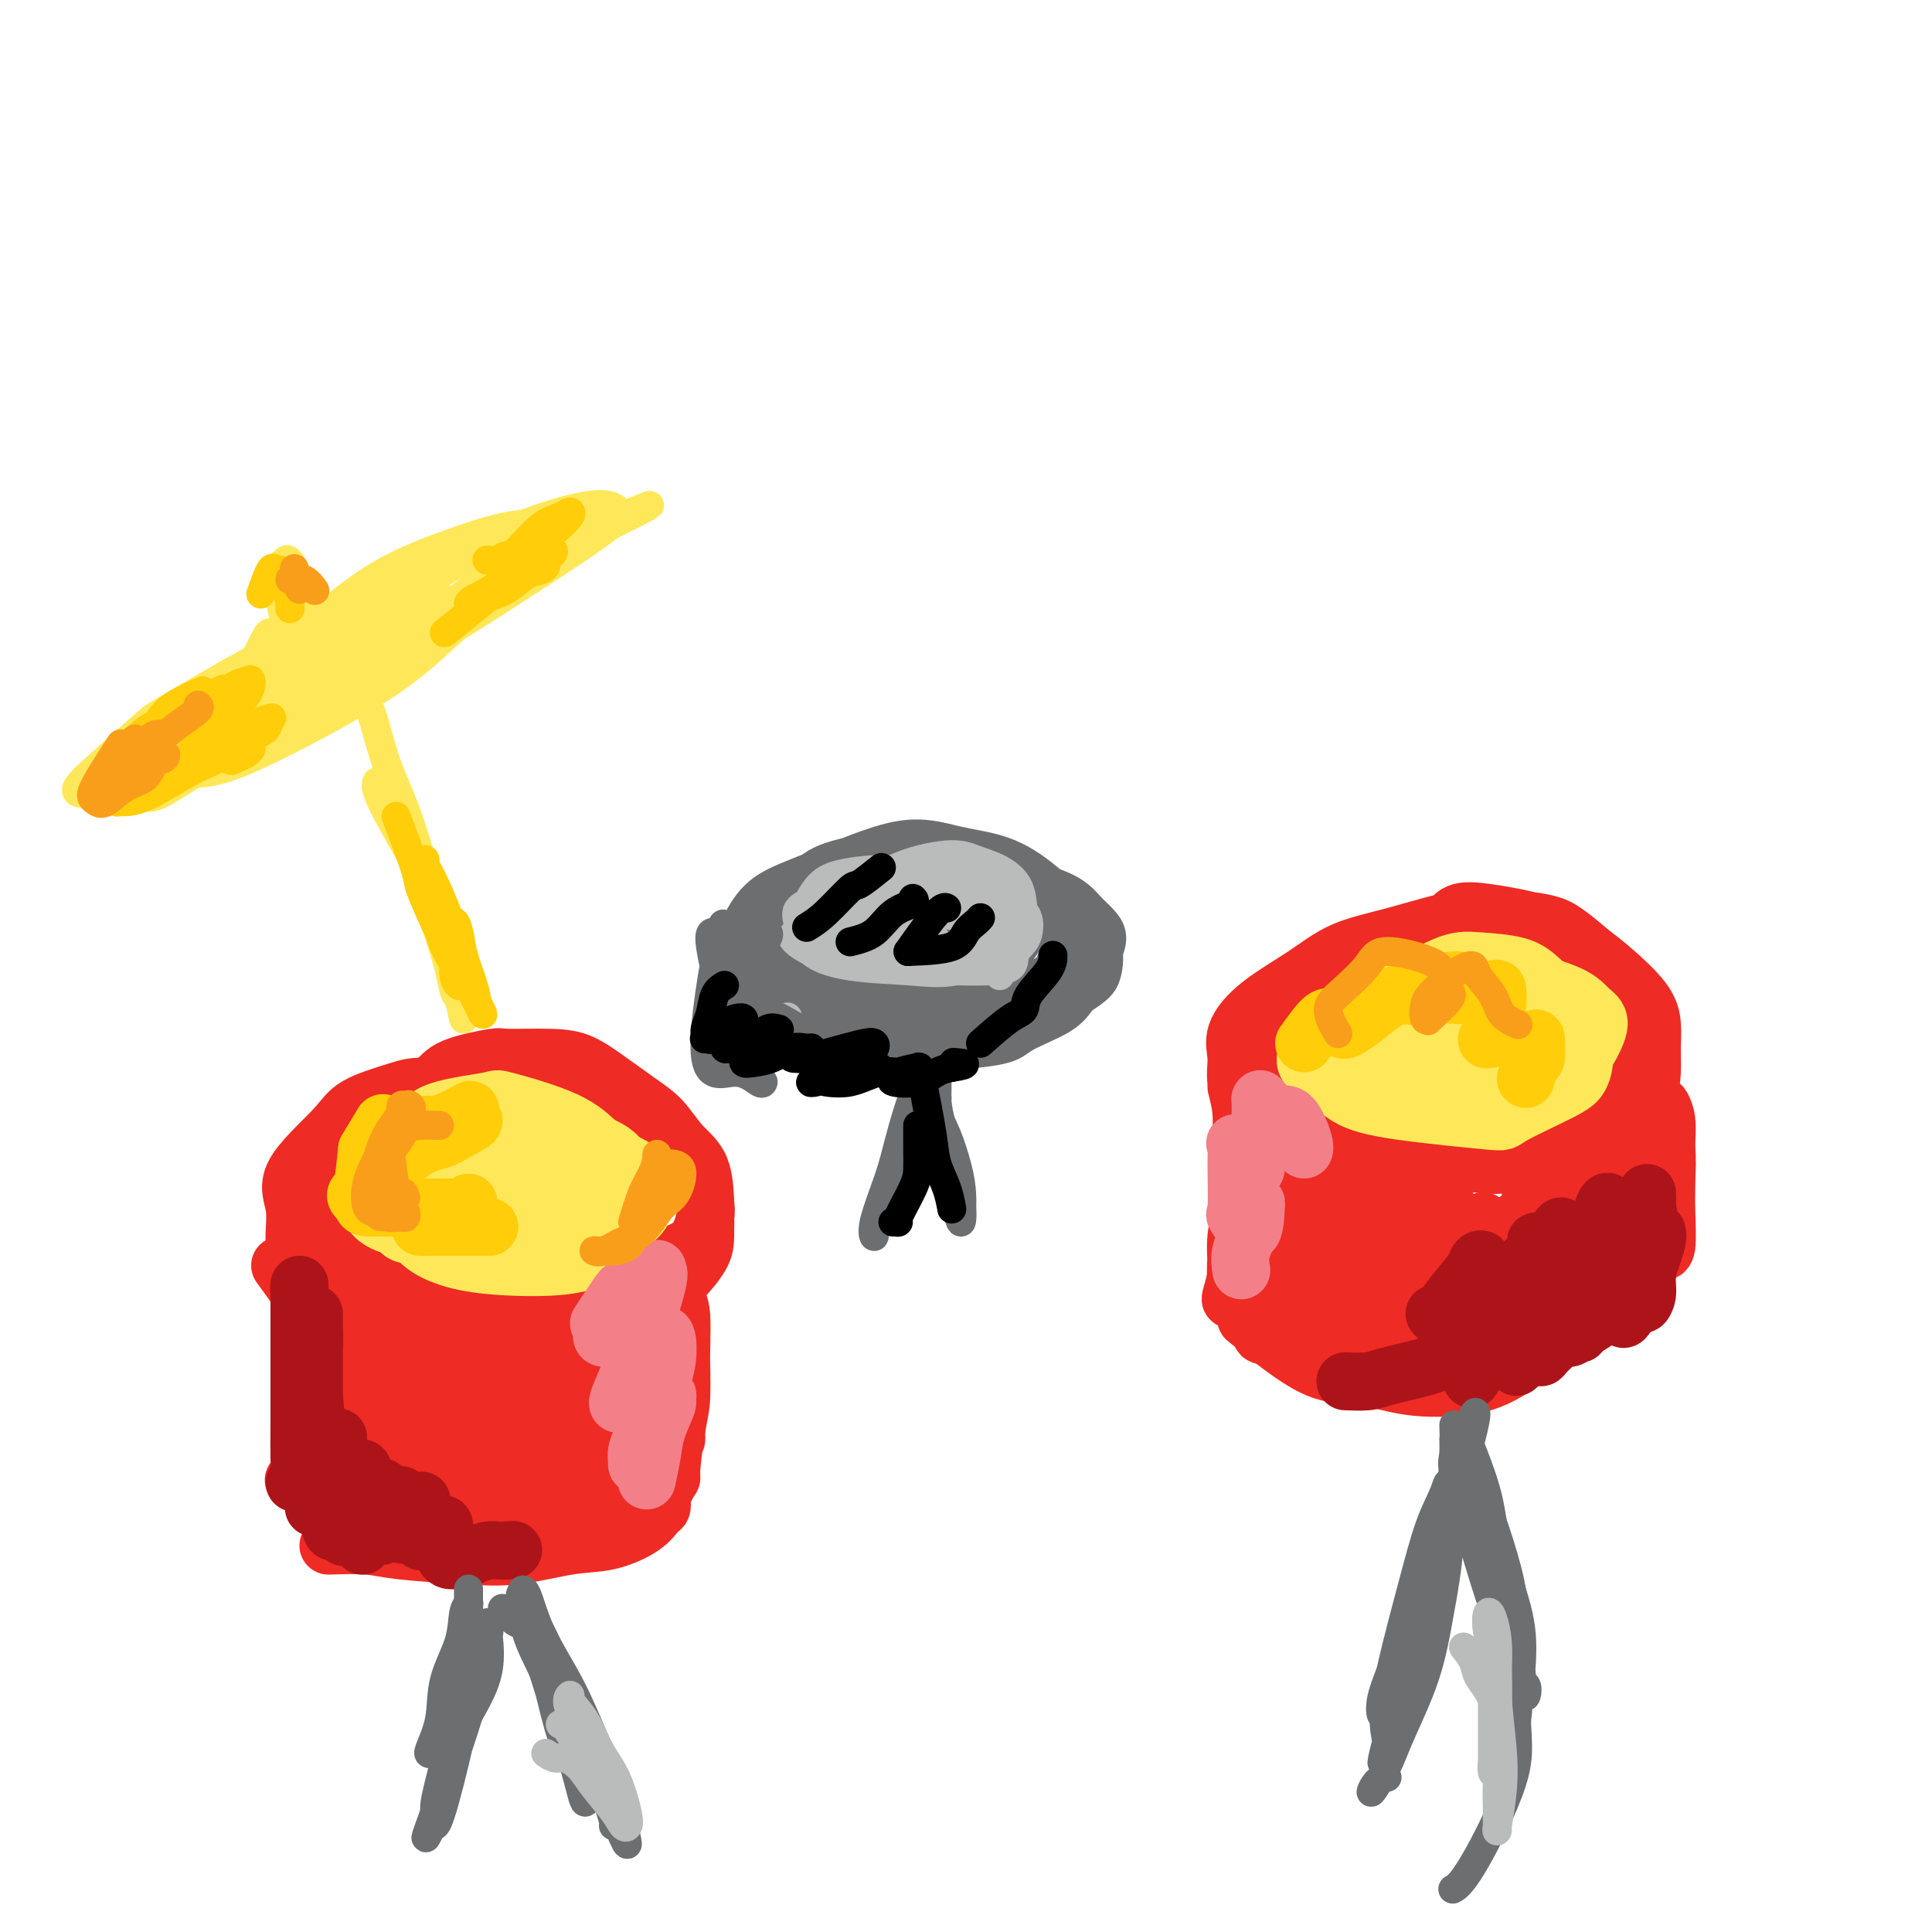 <svg viewBox='0 0 400 400' version='1.1' xmlns='http://www.w3.org/2000/svg' xmlns:xlink='http://www.w3.org/1999/xlink'><g fill='none' stroke='#EE2B24' stroke-width='12' stroke-linecap='round' stroke-linejoin='round'><path d='M70,245c-0.409,1.155 -0.818,2.311 -1,3c-0.182,0.689 -0.137,0.912 0,2c0.137,1.088 0.365,3.041 1,5c0.635,1.959 1.675,3.922 3,6c1.325,2.078 2.933,4.270 4,6c1.067,1.730 1.593,3.000 4,4c2.407,1.000 6.697,1.732 10,2c3.303,0.268 5.620,0.072 7,0c1.380,-0.072 1.823,-0.021 2,0c0.177,0.021 0.089,0.010 0,0'/><path d='M69,246c0.096,2.064 0.192,4.128 0,5c-0.192,0.872 -0.673,0.551 0,2c0.673,1.449 2.502,4.667 4,7c1.498,2.333 2.667,3.780 5,5c2.333,1.220 5.829,2.214 9,3c3.171,0.786 6.017,1.364 9,2c2.983,0.636 6.105,1.330 11,1c4.895,-0.330 11.564,-1.685 16,-3c4.436,-1.315 6.639,-2.590 9,-4c2.361,-1.410 4.880,-2.954 7,-4c2.120,-1.046 3.841,-1.595 5,-3c1.159,-1.405 1.757,-3.665 2,-5c0.243,-1.335 0.131,-1.744 0,-3c-0.131,-1.256 -0.283,-3.359 -1,-5c-0.717,-1.641 -2.001,-2.821 -3,-4c-0.999,-1.179 -1.715,-2.357 -4,-4c-2.285,-1.643 -6.139,-3.749 -9,-5c-2.861,-1.251 -4.730,-1.646 -7,-2c-2.270,-0.354 -4.942,-0.668 -8,-1c-3.058,-0.332 -6.503,-0.683 -9,-1c-2.497,-0.317 -4.045,-0.599 -7,-1c-2.955,-0.401 -7.316,-0.920 -10,-1c-2.684,-0.080 -3.692,0.278 -6,1c-2.308,0.722 -5.916,1.806 -8,3c-2.084,1.194 -2.645,2.498 -5,5c-2.355,2.502 -6.504,6.203 -8,9c-1.496,2.797 -0.337,4.689 0,7c0.337,2.311 -0.147,5.042 0,7c0.147,1.958 0.924,3.142 4,5c3.076,1.858 8.450,4.388 13,6c4.550,1.612 8.275,2.306 12,3'/><path d='M90,271c5.747,1.859 7.614,2.008 11,2c3.386,-0.008 8.291,-0.172 12,0c3.709,0.172 6.223,0.680 10,0c3.777,-0.680 8.816,-2.548 12,-4c3.184,-1.452 4.513,-2.489 6,-4c1.487,-1.511 3.133,-3.498 4,-5c0.867,-1.502 0.957,-2.520 1,-4c0.043,-1.480 0.041,-3.423 0,-6c-0.041,-2.577 -0.121,-5.789 -1,-8c-0.879,-2.211 -2.559,-3.422 -4,-5c-1.441,-1.578 -2.645,-3.523 -4,-5c-1.355,-1.477 -2.861,-2.486 -5,-4c-2.139,-1.514 -4.909,-3.531 -7,-5c-2.091,-1.469 -3.502,-2.389 -5,-3c-1.498,-0.611 -3.084,-0.915 -6,-1c-2.916,-0.085 -7.161,0.047 -9,0c-1.839,-0.047 -1.273,-0.275 -3,0c-1.727,0.275 -5.749,1.053 -8,2c-2.251,0.947 -2.732,2.064 -4,3c-1.268,0.936 -3.324,1.690 -5,3c-1.676,1.310 -2.972,3.177 -5,5c-2.028,1.823 -4.789,3.603 -6,5c-1.211,1.397 -0.871,2.413 -1,3c-0.129,0.587 -0.728,0.746 -1,1c-0.272,0.254 -0.217,0.604 0,1c0.217,0.396 0.597,0.837 1,1c0.403,0.163 0.829,0.046 1,0c0.171,-0.046 0.085,-0.023 0,0'/><path d='M305,204c0.420,-1.179 0.840,-2.357 1,-3c0.160,-0.643 0.061,-0.750 0,-1c-0.061,-0.250 -0.083,-0.641 0,-1c0.083,-0.359 0.271,-0.684 0,-1c-0.271,-0.316 -1.001,-0.624 -2,-1c-0.999,-0.376 -2.269,-0.822 -4,-1c-1.731,-0.178 -3.925,-0.090 -6,0c-2.075,0.090 -4.032,0.182 -7,1c-2.968,0.818 -6.948,2.361 -10,4c-3.052,1.639 -5.177,3.372 -7,5c-1.823,1.628 -3.343,3.149 -4,5c-0.657,1.851 -0.449,4.031 -1,6c-0.551,1.969 -1.859,3.725 -1,6c0.859,2.275 3.887,5.067 6,7c2.113,1.933 3.312,3.006 6,4c2.688,0.994 6.865,1.909 10,3c3.135,1.091 5.227,2.356 10,3c4.773,0.644 12.228,0.665 17,0c4.772,-0.665 6.862,-2.018 9,-3c2.138,-0.982 4.324,-1.595 7,-3c2.676,-1.405 5.842,-3.603 8,-5c2.158,-1.397 3.308,-1.992 4,-3c0.692,-1.008 0.927,-2.429 1,-4c0.073,-1.571 -0.016,-3.291 0,-5c0.016,-1.709 0.138,-3.407 0,-5c-0.138,-1.593 -0.537,-3.083 -2,-5c-1.463,-1.917 -3.989,-4.262 -6,-6c-2.011,-1.738 -3.505,-2.869 -5,-4'/><path d='M329,197c-2.681,-2.349 -3.882,-3.223 -5,-4c-1.118,-0.777 -2.152,-1.458 -5,-2c-2.848,-0.542 -7.510,-0.944 -11,-1c-3.490,-0.056 -5.808,0.233 -9,1c-3.192,0.767 -7.259,2.010 -11,3c-3.741,0.990 -7.156,1.727 -10,3c-2.844,1.273 -5.118,3.084 -8,5c-2.882,1.916 -6.374,3.938 -9,6c-2.626,2.062 -4.387,4.163 -5,6c-0.613,1.837 -0.078,3.409 0,5c0.078,1.591 -0.300,3.203 0,5c0.300,1.797 1.276,3.781 5,6c3.724,2.219 10.194,4.673 15,6c4.806,1.327 7.949,1.525 12,2c4.051,0.475 9.011,1.226 13,2c3.989,0.774 7.008,1.571 11,1c3.992,-0.571 8.957,-2.510 12,-4c3.043,-1.490 4.163,-2.530 6,-4c1.837,-1.470 4.392,-3.371 6,-5c1.608,-1.629 2.268,-2.985 3,-5c0.732,-2.015 1.534,-4.689 1,-8c-0.534,-3.311 -2.406,-7.258 -4,-10c-1.594,-2.742 -2.909,-4.278 -5,-6c-2.091,-1.722 -4.956,-3.631 -7,-5c-2.044,-1.369 -3.266,-2.198 -6,-3c-2.734,-0.802 -6.980,-1.576 -10,-2c-3.020,-0.424 -4.813,-0.499 -6,0c-1.187,0.499 -1.768,1.571 -2,2c-0.232,0.429 -0.116,0.214 0,0'/><path d='M58,262c2.896,3.962 5.792,7.925 7,11c1.208,3.075 0.728,5.264 1,8c0.272,2.736 1.295,6.020 2,9c0.705,2.980 1.093,5.655 1,8c-0.093,2.345 -0.666,4.359 -1,5c-0.334,0.641 -0.429,-0.091 -1,-2c-0.571,-1.909 -1.618,-4.996 -2,-8c-0.382,-3.004 -0.098,-5.924 0,-10c0.098,-4.076 0.009,-9.308 0,-12c-0.009,-2.692 0.061,-2.845 0,-3c-0.061,-0.155 -0.252,-0.311 0,0c0.252,0.311 0.946,1.089 2,4c1.054,2.911 2.469,7.955 3,12c0.531,4.045 0.180,7.091 0,10c-0.180,2.909 -0.188,5.681 0,8c0.188,2.319 0.571,4.185 1,6c0.429,1.815 0.904,3.579 1,4c0.096,0.421 -0.185,-0.502 0,-1c0.185,-0.498 0.838,-0.571 1,-2c0.162,-1.429 -0.167,-4.214 0,-7c0.167,-2.786 0.828,-5.571 1,-10c0.172,-4.429 -0.146,-10.500 0,-14c0.146,-3.500 0.756,-4.429 1,-5c0.244,-0.571 0.122,-0.786 0,-1'/><path d='M75,272c0.725,-5.635 1.039,0.277 1,2c-0.039,1.723 -0.431,-0.744 0,3c0.431,3.744 1.684,13.700 2,18c0.316,4.300 -0.305,2.946 0,5c0.305,2.054 1.535,7.516 2,10c0.465,2.484 0.163,1.990 0,2c-0.163,0.010 -0.187,0.524 0,0c0.187,-0.524 0.585,-2.086 1,-4c0.415,-1.914 0.847,-4.180 1,-7c0.153,-2.820 0.025,-6.196 0,-9c-0.025,-2.804 0.051,-5.038 0,-8c-0.051,-2.962 -0.231,-6.654 0,-8c0.231,-1.346 0.871,-0.346 1,0c0.129,0.346 -0.253,0.037 0,1c0.253,0.963 1.142,3.197 2,7c0.858,3.803 1.684,9.175 2,13c0.316,3.825 0.121,6.104 0,8c-0.121,1.896 -0.170,3.408 0,6c0.170,2.592 0.557,6.263 1,2c0.443,-4.263 0.941,-16.459 1,-23c0.059,-6.541 -0.321,-7.427 0,-9c0.321,-1.573 1.344,-3.833 2,-5c0.656,-1.167 0.946,-1.239 1,0c0.054,1.239 -0.129,3.791 0,6c0.129,2.209 0.571,4.077 1,8c0.429,3.923 0.846,9.902 1,13c0.154,3.098 0.044,3.314 0,4c-0.044,0.686 -0.022,1.843 0,3'/><path d='M94,310c0.650,4.885 0.776,0.099 1,-2c0.224,-2.099 0.546,-1.510 1,-3c0.454,-1.490 1.039,-5.061 2,-9c0.961,-3.939 2.300,-8.248 3,-12c0.700,-3.752 0.763,-6.947 1,-9c0.237,-2.053 0.648,-2.965 1,-2c0.352,0.965 0.644,3.807 1,7c0.356,3.193 0.774,6.735 1,10c0.226,3.265 0.258,6.251 0,11c-0.258,4.749 -0.806,11.260 -1,14c-0.194,2.740 -0.035,1.710 0,0c0.035,-1.710 -0.054,-4.099 1,-9c1.054,-4.901 3.249,-12.313 4,-16c0.751,-3.687 0.057,-3.649 0,-5c-0.057,-1.351 0.524,-4.090 1,-5c0.476,-0.910 0.846,0.008 1,1c0.154,0.992 0.092,2.058 0,4c-0.092,1.942 -0.212,4.762 0,9c0.212,4.238 0.757,9.896 1,13c0.243,3.104 0.183,3.655 0,5c-0.183,1.345 -0.488,3.484 0,4c0.488,0.516 1.770,-0.592 2,-1c0.230,-0.408 -0.591,-0.115 0,-3c0.591,-2.885 2.593,-8.947 4,-14c1.407,-5.053 2.220,-9.097 3,-13c0.780,-3.903 1.529,-7.665 2,-10c0.471,-2.335 0.665,-3.244 1,-3c0.335,0.244 0.810,1.641 1,4c0.190,2.359 0.095,5.679 0,9'/><path d='M125,285c0.199,3.795 0.195,6.783 0,10c-0.195,3.217 -0.582,6.662 -1,10c-0.418,3.338 -0.869,6.568 -1,8c-0.131,1.432 0.056,1.065 0,1c-0.056,-0.065 -0.354,0.173 0,-1c0.354,-1.173 1.362,-3.757 2,-6c0.638,-2.243 0.907,-4.145 2,-9c1.093,-4.855 3.011,-12.662 4,-17c0.989,-4.338 1.050,-5.207 1,-6c-0.050,-0.793 -0.209,-1.511 0,-1c0.209,0.511 0.788,2.252 1,4c0.212,1.748 0.057,3.504 0,7c-0.057,3.496 -0.017,8.731 0,12c0.017,3.269 0.011,4.571 0,6c-0.011,1.429 -0.027,2.984 0,4c0.027,1.016 0.097,1.493 0,1c-0.097,-0.493 -0.362,-1.957 0,-4c0.362,-2.043 1.351,-4.665 2,-8c0.649,-3.335 0.957,-7.382 1,-11c0.043,-3.618 -0.181,-6.806 0,-9c0.181,-2.194 0.766,-3.393 1,-4c0.234,-0.607 0.115,-0.623 0,1c-0.115,1.623 -0.227,4.886 0,8c0.227,3.114 0.792,6.080 1,9c0.208,2.920 0.058,5.796 0,9c-0.058,3.204 -0.026,6.738 0,8c0.026,1.262 0.046,0.253 0,0c-0.046,-0.253 -0.157,0.252 0,-1c0.157,-1.252 0.581,-4.260 1,-7c0.419,-2.740 0.834,-5.211 1,-9c0.166,-3.789 0.083,-8.894 0,-14'/><path d='M140,276c0.309,-5.863 0.083,-5.020 0,-5c-0.083,0.020 -0.022,-0.783 0,-1c0.022,-0.217 0.006,0.152 0,3c-0.006,2.848 -0.003,8.173 0,12c0.003,3.827 0.005,6.154 0,8c-0.005,1.846 -0.016,3.212 0,4c0.016,0.788 0.058,0.999 0,1c-0.058,0.001 -0.215,-0.206 0,-2c0.215,-1.794 0.804,-5.174 1,-8c0.196,-2.826 0.001,-5.098 0,-7c-0.001,-1.902 0.192,-3.435 0,-4c-0.192,-0.565 -0.769,-0.161 -1,0c-0.231,0.161 -0.115,0.081 0,0'/><path d='M68,320c2.914,-0.087 5.828,-0.174 8,0c2.172,0.174 3.604,0.609 7,1c3.396,0.391 8.758,0.737 13,1c4.242,0.263 7.364,0.442 11,0c3.636,-0.442 7.787,-1.504 11,-2c3.213,-0.496 5.488,-0.427 8,-1c2.512,-0.573 5.263,-1.788 7,-3c1.737,-1.212 2.462,-2.419 3,-3c0.538,-0.581 0.891,-0.534 1,-1c0.109,-0.466 -0.026,-1.443 0,-2c0.026,-0.557 0.214,-0.692 0,-1c-0.214,-0.308 -0.830,-0.788 -1,-1c-0.170,-0.212 0.107,-0.155 0,0c-0.107,0.155 -0.597,0.409 -1,1c-0.403,0.591 -0.718,1.521 -1,2c-0.282,0.479 -0.530,0.507 -1,1c-0.470,0.493 -1.161,1.449 -2,2c-0.839,0.551 -1.826,0.696 -3,1c-1.174,0.304 -2.535,0.768 -4,1c-1.465,0.232 -3.033,0.232 -6,0c-2.967,-0.232 -7.332,-0.695 -11,-1c-3.668,-0.305 -6.638,-0.454 -10,-1c-3.362,-0.546 -7.117,-1.491 -10,-2c-2.883,-0.509 -4.895,-0.581 -7,-1c-2.105,-0.419 -4.301,-1.184 -6,-2c-1.699,-0.816 -2.899,-1.683 -4,-2c-1.101,-0.317 -2.104,-0.085 -3,0c-0.896,0.085 -1.685,0.024 -2,0c-0.315,-0.024 -0.158,-0.012 0,0'/><path d='M65,307c-8.199,-1.290 -2.195,-0.014 0,0c2.195,0.014 0.581,-1.233 0,-2c-0.581,-0.767 -0.128,-1.055 0,-2c0.128,-0.945 -0.067,-2.548 0,-5c0.067,-2.452 0.396,-5.752 1,-8c0.604,-2.248 1.482,-3.442 2,-5c0.518,-1.558 0.675,-3.478 1,-5c0.325,-1.522 0.819,-2.646 1,-4c0.181,-1.354 0.048,-2.937 0,-4c-0.048,-1.063 -0.013,-1.605 0,-2c0.013,-0.395 0.003,-0.642 0,-1c-0.003,-0.358 -0.001,-0.827 0,-1c0.001,-0.173 0.000,-0.049 0,0c-0.000,0.049 -0.000,0.025 0,0'/><path d='M136,308c0.726,-0.315 1.452,-0.630 2,-1c0.548,-0.370 0.917,-0.794 1,-1c0.083,-0.206 -0.122,-0.194 0,-2c0.122,-1.806 0.570,-5.432 1,-8c0.430,-2.568 0.844,-4.080 1,-6c0.156,-1.920 0.056,-4.250 0,-6c-0.056,-1.750 -0.068,-2.920 0,-5c0.068,-2.080 0.214,-5.069 0,-7c-0.214,-1.931 -0.789,-2.805 -1,-4c-0.211,-1.195 -0.056,-2.712 0,-4c0.056,-1.288 0.015,-2.347 0,-3c-0.015,-0.653 -0.004,-0.901 0,-1c0.004,-0.099 0.002,-0.050 0,0'/><path d='M256,225c0.421,1.685 0.841,3.370 1,5c0.159,1.630 0.056,3.207 0,5c-0.056,1.793 -0.067,3.804 0,6c0.067,2.196 0.211,4.578 0,8c-0.211,3.422 -0.776,7.883 -1,11c-0.224,3.117 -0.108,4.888 0,6c0.108,1.112 0.209,1.565 0,2c-0.209,0.435 -0.729,0.852 -1,1c-0.271,0.148 -0.293,0.027 0,-1c0.293,-1.027 0.900,-2.959 1,-5c0.100,-2.041 -0.309,-4.192 0,-7c0.309,-2.808 1.336,-6.273 2,-9c0.664,-2.727 0.966,-4.716 1,-7c0.034,-2.284 -0.201,-4.863 0,-6c0.201,-1.137 0.838,-0.830 1,0c0.162,0.830 -0.153,2.185 0,4c0.153,1.815 0.772,4.091 1,8c0.228,3.909 0.064,9.452 0,13c-0.064,3.548 -0.028,5.101 0,7c0.028,1.899 0.049,4.143 0,6c-0.049,1.857 -0.167,3.326 0,4c0.167,0.674 0.618,0.554 1,0c0.382,-0.554 0.694,-1.541 1,-3c0.306,-1.459 0.608,-3.389 1,-6c0.392,-2.611 0.876,-5.901 1,-9c0.124,-3.099 -0.111,-6.006 0,-10c0.111,-3.994 0.568,-9.075 1,-11c0.432,-1.925 0.838,-0.693 1,0c0.162,0.693 0.081,0.846 0,1'/><path d='M267,238c1.321,-4.577 1.622,2.979 2,7c0.378,4.021 0.831,4.507 1,8c0.169,3.493 0.053,9.992 0,14c-0.053,4.008 -0.043,5.524 0,7c0.043,1.476 0.120,2.913 0,4c-0.120,1.087 -0.435,1.825 0,2c0.435,0.175 1.622,-0.214 2,-1c0.378,-0.786 -0.052,-1.971 0,-4c0.052,-2.029 0.588,-4.903 1,-8c0.412,-3.097 0.702,-6.417 1,-11c0.298,-4.583 0.606,-10.429 1,-13c0.394,-2.571 0.876,-1.869 1,-2c0.124,-0.131 -0.110,-1.097 0,0c0.110,1.097 0.565,4.258 1,7c0.435,2.742 0.851,5.066 1,9c0.149,3.934 0.032,9.477 0,13c-0.032,3.523 0.023,5.027 0,6c-0.023,0.973 -0.122,1.417 0,2c0.122,0.583 0.467,1.305 1,1c0.533,-0.305 1.256,-1.638 2,-3c0.744,-1.362 1.509,-2.752 2,-6c0.491,-3.248 0.709,-8.354 1,-12c0.291,-3.646 0.656,-5.832 1,-8c0.344,-2.168 0.666,-4.320 1,-5c0.334,-0.680 0.678,0.110 1,1c0.322,0.890 0.621,1.881 1,4c0.379,2.119 0.836,5.366 1,8c0.164,2.634 0.034,4.654 0,7c-0.034,2.346 0.029,5.016 0,7c-0.029,1.984 -0.151,3.281 0,4c0.151,0.719 0.576,0.859 1,1'/><path d='M290,277c0.754,4.653 0.639,0.285 1,-2c0.361,-2.285 1.197,-2.488 2,-5c0.803,-2.512 1.574,-7.334 2,-11c0.426,-3.666 0.506,-6.176 1,-8c0.494,-1.824 1.400,-2.960 2,-4c0.600,-1.040 0.893,-1.983 1,0c0.107,1.983 0.027,6.892 0,9c-0.027,2.108 -0.001,1.416 0,4c0.001,2.584 -0.022,8.445 0,12c0.022,3.555 0.091,4.806 0,6c-0.091,1.194 -0.340,2.332 0,3c0.340,0.668 1.271,0.868 2,1c0.729,0.132 1.257,0.197 2,-1c0.743,-1.197 1.702,-3.655 2,-6c0.298,-2.345 -0.064,-4.577 0,-7c0.064,-2.423 0.553,-5.037 1,-8c0.447,-2.963 0.852,-6.274 1,-7c0.148,-0.726 0.040,1.133 0,2c-0.040,0.867 -0.011,0.741 0,1c0.011,0.259 0.005,0.901 0,3c-0.005,2.099 -0.009,5.655 0,8c0.009,2.345 0.032,3.479 0,5c-0.032,1.521 -0.120,3.427 0,4c0.120,0.573 0.449,-0.189 1,0c0.551,0.189 1.325,1.328 2,0c0.675,-1.328 1.253,-5.124 2,-8c0.747,-2.876 1.664,-4.833 2,-7c0.336,-2.167 0.090,-4.545 0,-6c-0.090,-1.455 -0.026,-1.987 0,-2c0.026,-0.013 0.013,0.494 0,1'/><path d='M314,254c0.619,-3.385 0.165,-0.848 0,1c-0.165,1.848 -0.041,3.005 0,5c0.041,1.995 -0.002,4.827 0,7c0.002,2.173 0.047,3.689 0,5c-0.047,1.311 -0.186,2.419 0,3c0.186,0.581 0.697,0.635 1,0c0.303,-0.635 0.396,-1.959 1,-3c0.604,-1.041 1.717,-1.797 2,-5c0.283,-3.203 -0.264,-8.852 0,-12c0.264,-3.148 1.338,-3.795 2,-5c0.662,-1.205 0.910,-2.967 1,-3c0.090,-0.033 0.020,1.665 0,2c-0.020,0.335 0.009,-0.692 0,1c-0.009,1.692 -0.054,6.103 0,9c0.054,2.897 0.209,4.281 0,6c-0.209,1.719 -0.782,3.772 -1,5c-0.218,1.228 -0.083,1.629 0,2c0.083,0.371 0.112,0.710 0,0c-0.112,-0.710 -0.367,-2.469 0,-4c0.367,-1.531 1.356,-2.833 2,-5c0.644,-2.167 0.943,-5.200 1,-8c0.057,-2.800 -0.128,-5.366 0,-7c0.128,-1.634 0.570,-2.336 1,-2c0.430,0.336 0.847,1.710 1,4c0.153,2.290 0.040,5.495 0,8c-0.040,2.505 -0.008,4.309 0,7c0.008,2.691 -0.009,6.268 0,8c0.009,1.732 0.044,1.619 0,1c-0.044,-0.619 -0.166,-1.744 0,-2c0.166,-0.256 0.619,0.355 1,-1c0.381,-1.355 0.691,-4.678 1,-8'/><path d='M327,263c0.659,-4.006 1.306,-9.021 2,-12c0.694,-2.979 1.436,-3.920 2,-5c0.564,-1.080 0.950,-2.298 1,-2c0.050,0.298 -0.235,2.111 0,5c0.235,2.889 0.989,6.853 1,10c0.011,3.147 -0.723,5.477 -1,7c-0.277,1.523 -0.097,2.239 0,3c0.097,0.761 0.113,1.567 0,2c-0.113,0.433 -0.353,0.494 0,-1c0.353,-1.494 1.301,-4.543 2,-7c0.699,-2.457 1.150,-4.322 2,-7c0.850,-2.678 2.100,-6.168 3,-9c0.900,-2.832 1.450,-5.007 2,-6c0.550,-0.993 1.101,-0.804 1,0c-0.101,0.804 -0.854,2.224 -1,4c-0.146,1.776 0.314,3.908 0,6c-0.314,2.092 -1.402,4.143 -2,6c-0.598,1.857 -0.704,3.518 -1,5c-0.296,1.482 -0.781,2.784 -1,3c-0.219,0.216 -0.171,-0.655 0,-1c0.171,-0.345 0.466,-0.163 1,-1c0.534,-0.837 1.306,-2.693 2,-6c0.694,-3.307 1.310,-8.065 2,-11c0.690,-2.935 1.454,-4.047 2,-5c0.546,-0.953 0.875,-1.748 1,-1c0.125,0.748 0.048,3.037 0,5c-0.048,1.963 -0.065,3.598 0,6c0.065,2.402 0.213,5.572 0,7c-0.213,1.428 -0.788,1.115 -1,1c-0.212,-0.115 -0.061,-0.033 0,-1c0.061,-0.967 0.030,-2.984 0,-5'/><path d='M344,253c0.076,-2.742 0.767,-7.096 1,-10c0.233,-2.904 0.007,-4.359 0,-6c-0.007,-1.641 0.204,-3.467 0,-5c-0.204,-1.533 -0.824,-2.773 -1,-3c-0.176,-0.227 0.093,0.559 0,1c-0.093,0.441 -0.547,0.537 -1,1c-0.453,0.463 -0.906,1.293 -1,2c-0.094,0.707 0.171,1.289 0,2c-0.171,0.711 -0.777,1.549 -1,2c-0.223,0.451 -0.063,0.516 0,1c0.063,0.484 0.028,1.387 0,2c-0.028,0.613 -0.048,0.935 0,1c0.048,0.065 0.163,-0.129 0,0c-0.163,0.129 -0.603,0.580 -1,1c-0.397,0.420 -0.750,0.807 -1,1c-0.250,0.193 -0.397,0.191 -1,0c-0.603,-0.191 -1.663,-0.570 -2,-1c-0.337,-0.430 0.050,-0.912 0,-2c-0.050,-1.088 -0.537,-2.784 -1,-4c-0.463,-1.216 -0.902,-1.954 -1,-2c-0.098,-0.046 0.145,0.600 0,1c-0.145,0.400 -0.679,0.555 -1,1c-0.321,0.445 -0.429,1.181 -1,2c-0.571,0.819 -1.603,1.722 -3,3c-1.397,1.278 -3.158,2.930 -5,4c-1.842,1.070 -3.765,1.557 -5,2c-1.235,0.443 -1.781,0.841 -2,1c-0.219,0.159 -0.109,0.080 0,0'/><path d='M258,273c5.013,4.058 10.026,8.116 14,10c3.974,1.884 6.909,1.595 10,2c3.091,0.405 6.336,1.503 10,2c3.664,0.497 7.745,0.391 11,0c3.255,-0.391 5.685,-1.067 9,-3c3.315,-1.933 7.517,-5.121 10,-7c2.483,-1.879 3.247,-2.448 4,-4c0.753,-1.552 1.494,-4.087 2,-5c0.506,-0.913 0.776,-0.203 1,-1c0.224,-0.797 0.401,-3.099 1,-4c0.599,-0.901 1.621,-0.400 2,0c0.379,0.400 0.116,0.699 0,1c-0.116,0.301 -0.083,0.603 0,1c0.083,0.397 0.218,0.890 0,1c-0.218,0.110 -0.790,-0.163 -1,0c-0.210,0.163 -0.060,0.761 0,1c0.060,0.239 0.030,0.120 0,0'/><path d='M316,277c2.883,-0.164 5.766,-0.327 8,-1c2.234,-0.673 3.818,-1.855 5,-3c1.182,-1.145 1.963,-2.254 4,-4c2.037,-1.746 5.329,-4.128 7,-6c1.671,-1.872 1.719,-3.235 2,-4c0.281,-0.765 0.795,-0.933 1,-1c0.205,-0.067 0.103,-0.034 0,0'/></g>
<g fill='none' stroke='#AD1419' stroke-width='12' stroke-linecap='round' stroke-linejoin='round'><path d='M61,307c0.423,-0.669 0.845,-1.338 1,-2c0.155,-0.662 0.041,-1.317 0,-3c-0.041,-1.683 -0.011,-4.394 0,-7c0.011,-2.606 0.003,-5.105 0,-8c-0.003,-2.895 -0.002,-6.184 0,-9c0.002,-2.816 0.003,-5.160 0,-7c-0.003,-1.840 -0.011,-3.176 0,-4c0.011,-0.824 0.042,-1.136 0,-1c-0.042,0.136 -0.156,0.719 0,2c0.156,1.281 0.581,3.259 1,5c0.419,1.741 0.830,3.245 1,7c0.170,3.755 0.098,9.762 0,14c-0.098,4.238 -0.222,6.707 0,9c0.222,2.293 0.792,4.412 1,6c0.208,1.588 0.056,2.647 0,3c-0.056,0.353 -0.015,0.001 0,-1c0.015,-1.001 0.004,-2.651 0,-5c-0.004,-2.349 -0.000,-5.397 0,-8c0.000,-2.603 -0.002,-4.760 0,-10c0.002,-5.240 0.009,-13.564 0,-16c-0.009,-2.436 -0.033,1.017 0,3c0.033,1.983 0.124,2.495 0,4c-0.124,1.505 -0.464,4.001 0,10c0.464,5.999 1.732,15.499 3,25'/><path d='M68,314c0.917,6.403 1.710,1.410 2,-1c0.290,-2.410 0.078,-2.237 0,-3c-0.078,-0.763 -0.021,-2.462 0,-5c0.021,-2.538 0.005,-5.914 0,-7c-0.005,-1.086 0.002,0.117 0,1c-0.002,0.883 -0.012,1.446 0,3c0.012,1.554 0.046,4.099 0,6c-0.046,1.901 -0.171,3.157 0,5c0.171,1.843 0.637,4.272 1,5c0.363,0.728 0.623,-0.244 1,-1c0.377,-0.756 0.872,-1.294 1,-2c0.128,-0.706 -0.109,-1.578 0,-3c0.109,-1.422 0.565,-3.394 1,-5c0.435,-1.606 0.849,-2.847 1,-3c0.151,-0.153 0.041,0.782 0,2c-0.041,1.218 -0.011,2.718 0,4c0.011,1.282 0.005,2.346 0,4c-0.005,1.654 -0.009,3.899 0,5c0.009,1.101 0.031,1.057 0,1c-0.031,-0.057 -0.113,-0.129 0,-1c0.113,-0.871 0.423,-2.541 1,-4c0.577,-1.459 1.423,-2.708 2,-4c0.577,-1.292 0.887,-2.629 1,-3c0.113,-0.371 0.030,0.224 0,1c-0.030,0.776 -0.006,1.733 0,3c0.006,1.267 -0.007,2.842 0,4c0.007,1.158 0.033,1.898 0,2c-0.033,0.102 -0.124,-0.434 0,-1c0.124,-0.566 0.464,-1.162 1,-2c0.536,-0.838 1.268,-1.919 2,-3'/><path d='M82,312c0.691,-1.015 0.917,-1.552 1,-2c0.083,-0.448 0.023,-0.807 0,0c-0.023,0.807 -0.009,2.781 0,4c0.009,1.219 0.013,1.683 0,2c-0.013,0.317 -0.042,0.487 0,1c0.042,0.513 0.154,1.371 1,0c0.846,-1.371 2.426,-4.969 3,-6c0.574,-1.031 0.142,0.506 0,2c-0.142,1.494 0.007,2.943 0,4c-0.007,1.057 -0.170,1.720 0,2c0.170,0.280 0.672,0.177 1,0c0.328,-0.177 0.480,-0.427 1,-1c0.520,-0.573 1.406,-1.467 2,-2c0.594,-0.533 0.894,-0.703 1,0c0.106,0.703 0.017,2.279 0,3c-0.017,0.721 0.037,0.585 0,1c-0.037,0.415 -0.165,1.380 0,2c0.165,0.620 0.624,0.895 1,1c0.376,0.105 0.671,0.038 1,0c0.329,-0.038 0.693,-0.049 1,0c0.307,0.049 0.557,0.157 1,0c0.443,-0.157 1.077,-0.578 2,-1c0.923,-0.422 2.133,-0.844 3,-1c0.867,-0.156 1.391,-0.044 2,0c0.609,0.044 1.305,0.022 2,0'/><path d='M105,321c2.167,-0.167 1.083,-0.083 0,0'/><path d='M341,247c0.028,0.860 0.056,1.720 0,2c-0.056,0.280 -0.196,-0.021 0,1c0.196,1.021 0.728,3.365 1,5c0.272,1.635 0.283,2.560 0,4c-0.283,1.440 -0.862,3.394 -1,5c-0.138,1.606 0.163,2.863 0,4c-0.163,1.137 -0.791,2.154 -1,2c-0.209,-0.154 -0.001,-1.478 0,-2c0.001,-0.522 -0.206,-0.241 0,-1c0.206,-0.759 0.825,-2.558 1,-4c0.175,-1.442 -0.095,-2.527 0,-4c0.095,-1.473 0.555,-3.332 1,-4c0.445,-0.668 0.874,-0.143 1,0c0.126,0.143 -0.050,-0.095 0,0c0.050,0.095 0.325,0.524 0,2c-0.325,1.476 -1.251,3.998 -2,6c-0.749,2.002 -1.322,3.485 -2,5c-0.678,1.515 -1.463,3.064 -2,4c-0.537,0.936 -0.828,1.259 -1,1c-0.172,-0.259 -0.227,-1.100 0,-2c0.227,-0.900 0.734,-1.859 1,-3c0.266,-1.141 0.291,-2.465 0,-3c-0.291,-0.535 -0.898,-0.281 -1,0c-0.102,0.281 0.303,0.591 0,1c-0.303,0.409 -1.312,0.918 -2,2c-0.688,1.082 -1.054,2.738 -2,4c-0.946,1.262 -2.473,2.131 -4,3'/><path d='M328,275c-1.497,1.701 -0.741,0.955 -1,1c-0.259,0.045 -1.533,0.881 -2,1c-0.467,0.119 -0.128,-0.478 0,-1c0.128,-0.522 0.045,-0.967 0,-2c-0.045,-1.033 -0.053,-2.653 0,-3c0.053,-0.347 0.165,0.579 0,1c-0.165,0.421 -0.608,0.338 -1,1c-0.392,0.662 -0.733,2.068 -1,3c-0.267,0.932 -0.460,1.388 -1,2c-0.540,0.612 -1.426,1.379 -2,2c-0.574,0.621 -0.836,1.098 -1,1c-0.164,-0.098 -0.230,-0.769 0,-2c0.230,-1.231 0.757,-3.022 1,-4c0.243,-0.978 0.203,-1.142 0,-1c-0.203,0.142 -0.570,0.591 -1,1c-0.430,0.409 -0.924,0.780 -1,1c-0.076,0.220 0.267,0.290 0,1c-0.267,0.710 -1.143,2.062 -2,3c-0.857,0.938 -1.694,1.463 -2,2c-0.306,0.537 -0.080,1.085 0,1c0.080,-0.085 0.016,-0.804 0,-1c-0.016,-0.196 0.017,0.130 0,-1c-0.017,-1.130 -0.082,-3.715 0,-5c0.082,-1.285 0.313,-1.270 0,-1c-0.313,0.270 -1.170,0.793 -2,1c-0.830,0.207 -1.634,0.097 -2,1c-0.366,0.903 -0.294,2.819 -1,4c-0.706,1.181 -2.190,1.626 -3,2c-0.810,0.374 -0.946,0.678 -1,1c-0.054,0.322 -0.027,0.661 0,1'/><path d='M305,285c-0.726,1.194 -0.040,0.180 0,-1c0.040,-1.180 -0.566,-2.526 -1,-3c-0.434,-0.474 -0.697,-0.075 -1,0c-0.303,0.075 -0.645,-0.174 -1,0c-0.355,0.174 -0.721,0.771 -1,1c-0.279,0.229 -0.471,0.089 -1,0c-0.529,-0.089 -1.396,-0.129 -2,0c-0.604,0.129 -0.943,0.427 -3,1c-2.057,0.573 -5.830,1.422 -8,2c-2.170,0.578 -2.738,0.886 -4,1c-1.262,0.114 -3.218,0.032 -4,0c-0.782,-0.032 -0.391,-0.016 0,0'/></g>
<g fill='none' stroke='#FEE859' stroke-width='12' stroke-linecap='round' stroke-linejoin='round'><path d='M97,241c-1.843,-0.040 -3.685,-0.079 -5,0c-1.315,0.079 -2.101,0.277 -3,1c-0.899,0.723 -1.909,1.972 -3,3c-1.091,1.028 -2.262,1.834 -3,3c-0.738,1.166 -1.042,2.692 -1,4c0.042,1.308 0.430,2.399 1,3c0.570,0.601 1.321,0.711 5,1c3.679,0.289 10.285,0.755 13,1c2.715,0.245 1.539,0.269 4,0c2.461,-0.269 8.561,-0.832 12,-2c3.439,-1.168 4.218,-2.943 5,-4c0.782,-1.057 1.567,-1.397 2,-2c0.433,-0.603 0.513,-1.468 0,-3c-0.513,-1.532 -1.618,-3.731 -3,-5c-1.382,-1.269 -3.042,-1.607 -5,-2c-1.958,-0.393 -4.213,-0.843 -7,-1c-2.787,-0.157 -6.106,-0.023 -9,0c-2.894,0.023 -5.363,-0.064 -8,1c-2.637,1.064 -5.442,3.279 -7,5c-1.558,1.721 -1.867,2.949 -2,4c-0.133,1.051 -0.089,1.927 1,3c1.089,1.073 3.222,2.345 5,3c1.778,0.655 3.201,0.693 7,1c3.799,0.307 9.976,0.882 14,1c4.024,0.118 5.896,-0.223 8,-1c2.104,-0.777 4.440,-1.992 6,-3c1.560,-1.008 2.343,-1.810 3,-3c0.657,-1.190 1.188,-2.769 1,-4c-0.188,-1.231 -1.094,-2.116 -2,-3'/><path d='M126,242c-1.040,-1.664 -3.139,-2.323 -5,-3c-1.861,-0.677 -3.482,-1.370 -7,-2c-3.518,-0.630 -8.933,-1.195 -13,-1c-4.067,0.195 -6.787,1.151 -9,2c-2.213,0.849 -3.920,1.593 -5,3c-1.080,1.407 -1.534,3.477 -2,5c-0.466,1.523 -0.943,2.497 0,4c0.943,1.503 3.305,3.534 6,5c2.695,1.466 5.724,2.366 9,3c3.276,0.634 6.801,1.001 10,1c3.199,-0.001 6.074,-0.370 9,-1c2.926,-0.630 5.905,-1.521 8,-3c2.095,-1.479 3.306,-3.548 4,-5c0.694,-1.452 0.870,-2.289 0,-4c-0.870,-1.711 -2.787,-4.296 -5,-6c-2.213,-1.704 -4.723,-2.528 -7,-3c-2.277,-0.472 -4.323,-0.593 -7,-1c-2.677,-0.407 -5.987,-1.102 -9,-1c-3.013,0.102 -5.728,0.999 -8,2c-2.272,1.001 -4.099,2.106 -6,4c-1.901,1.894 -3.876,4.577 -5,6c-1.124,1.423 -1.398,1.585 -1,3c0.398,1.415 1.467,4.084 3,6c1.533,1.916 3.530,3.079 6,4c2.470,0.921 5.413,1.599 10,2c4.587,0.401 10.819,0.526 15,0c4.181,-0.526 6.311,-1.702 8,-3c1.689,-1.298 2.937,-2.719 4,-4c1.063,-1.281 1.940,-2.422 2,-5c0.060,-2.578 -0.697,-6.594 -2,-9c-1.303,-2.406 -3.151,-3.203 -5,-4'/><path d='M124,237c-1.657,-1.514 -3.300,-3.298 -7,-5c-3.700,-1.702 -9.459,-3.320 -12,-4c-2.541,-0.680 -1.865,-0.422 -4,0c-2.135,0.422 -7.083,1.006 -10,2c-2.917,0.994 -3.805,2.397 -5,4c-1.195,1.603 -2.697,3.407 -4,5c-1.303,1.593 -2.406,2.976 -2,5c0.406,2.024 2.321,4.689 3,6c0.679,1.311 0.123,1.266 4,2c3.877,0.734 12.188,2.245 18,3c5.812,0.755 9.127,0.754 12,1c2.873,0.246 5.305,0.740 8,0c2.695,-0.740 5.652,-2.713 7,-4c1.348,-1.287 1.086,-1.887 1,-3c-0.086,-1.113 0.005,-2.738 0,-4c-0.005,-1.262 -0.104,-2.161 -3,-4c-2.896,-1.839 -8.588,-4.619 -11,-6c-2.412,-1.381 -1.545,-1.363 -4,-2c-2.455,-0.637 -8.233,-1.929 -14,-2c-5.767,-0.071 -11.522,1.078 -14,2c-2.478,0.922 -1.680,1.615 -3,3c-1.320,1.385 -4.759,3.460 -6,5c-1.241,1.540 -0.283,2.543 0,4c0.283,1.457 -0.107,3.366 0,5c0.107,1.634 0.712,2.992 4,4c3.288,1.008 9.258,1.666 12,2c2.742,0.334 2.257,0.344 6,0c3.743,-0.344 11.715,-1.041 17,-2c5.285,-0.959 7.885,-2.181 10,-3c2.115,-0.819 3.747,-1.234 5,-2c1.253,-0.766 2.126,-1.883 3,-3'/><path d='M135,246c2.762,-1.804 0.667,-2.312 -1,-3c-1.667,-0.688 -2.907,-1.554 -4,-2c-1.093,-0.446 -2.040,-0.471 -6,-1c-3.960,-0.529 -10.934,-1.562 -14,-2c-3.066,-0.438 -2.226,-0.281 -5,0c-2.774,0.281 -9.162,0.685 -14,2c-4.838,1.315 -8.124,3.542 -10,5c-1.876,1.458 -2.340,2.146 -3,3c-0.660,0.854 -1.516,1.872 -1,3c0.516,1.128 2.405,2.364 5,3c2.595,0.636 5.895,0.672 9,1c3.105,0.328 6.015,0.949 11,1c4.985,0.051 12.046,-0.467 15,-1c2.954,-0.533 1.800,-1.081 3,-2c1.200,-0.919 4.754,-2.207 6,-4c1.246,-1.793 0.185,-4.089 0,-5c-0.185,-0.911 0.505,-0.437 -1,-1c-1.505,-0.563 -5.205,-2.164 -8,-3c-2.795,-0.836 -4.686,-0.907 -7,-1c-2.314,-0.093 -5.050,-0.208 -7,0c-1.950,0.208 -3.115,0.739 -4,1c-0.885,0.261 -1.492,0.253 -2,1c-0.508,0.747 -0.919,2.250 0,4c0.919,1.750 3.167,3.746 6,5c2.833,1.254 6.249,1.765 8,2c1.751,0.235 1.836,0.194 3,0c1.164,-0.194 3.406,-0.541 5,-1c1.594,-0.459 2.541,-1.030 3,-2c0.459,-0.970 0.431,-2.338 0,-3c-0.431,-0.662 -1.266,-0.618 -3,-1c-1.734,-0.382 -4.367,-1.191 -7,-2'/><path d='M112,243c-1.768,-0.602 -1.188,-0.606 -3,0c-1.812,0.606 -6.015,1.821 -8,3c-1.985,1.179 -1.752,2.323 -2,3c-0.248,0.677 -0.975,0.886 0,1c0.975,0.114 3.654,0.132 6,0c2.346,-0.132 4.359,-0.414 6,-1c1.641,-0.586 2.911,-1.478 4,-2c1.089,-0.522 1.997,-0.676 2,-1c0.003,-0.324 -0.899,-0.819 -2,0c-1.101,0.819 -2.400,2.951 -3,4c-0.600,1.049 -0.501,1.013 0,1c0.501,-0.013 1.404,-0.004 2,0c0.596,0.004 0.885,0.001 1,0c0.115,-0.001 0.058,-0.001 0,0'/><path d='M307,204c-1.882,-0.811 -3.764,-1.622 -5,-2c-1.236,-0.378 -1.826,-0.324 -4,0c-2.174,0.324 -5.933,0.919 -9,2c-3.067,1.081 -5.443,2.650 -8,4c-2.557,1.350 -5.294,2.481 -7,4c-1.706,1.519 -2.382,3.426 -3,5c-0.618,1.574 -1.178,2.815 0,4c1.178,1.185 4.094,2.312 7,3c2.906,0.688 5.803,0.935 9,1c3.197,0.065 6.692,-0.053 10,0c3.308,0.053 6.427,0.278 10,0c3.573,-0.278 7.601,-1.057 10,-2c2.399,-0.943 3.171,-2.049 4,-3c0.829,-0.951 1.715,-1.747 2,-3c0.285,-1.253 -0.032,-2.962 0,-4c0.032,-1.038 0.414,-1.405 -1,-3c-1.414,-1.595 -4.625,-4.419 -7,-6c-2.375,-1.581 -3.914,-1.919 -6,-2c-2.086,-0.081 -4.717,0.096 -7,0c-2.283,-0.096 -4.217,-0.464 -7,0c-2.783,0.464 -6.414,1.760 -9,3c-2.586,1.240 -4.126,2.425 -5,4c-0.874,1.575 -1.081,3.539 -3,5c-1.919,1.461 -5.548,2.417 0,4c5.548,1.583 20.274,3.791 35,6'/><path d='M313,224c6.074,0.813 3.760,-0.155 5,-1c1.240,-0.845 6.035,-1.566 6,-5c-0.035,-3.434 -4.901,-9.580 -8,-12c-3.099,-2.420 -4.432,-1.113 -7,-1c-2.568,0.113 -6.372,-0.968 -10,-1c-3.628,-0.032 -7.079,0.985 -10,2c-2.921,1.015 -5.312,2.029 -8,4c-2.688,1.971 -5.671,4.900 -7,7c-1.329,2.100 -1.002,3.372 0,5c1.002,1.628 2.681,3.611 5,5c2.319,1.389 5.279,2.185 11,3c5.721,0.815 14.203,1.648 18,2c3.797,0.352 2.911,0.223 5,-1c2.089,-1.223 7.155,-3.540 10,-5c2.845,-1.460 3.468,-2.064 4,-3c0.532,-0.936 0.971,-2.205 1,-4c0.029,-1.795 -0.354,-4.117 -1,-6c-0.646,-1.883 -1.556,-3.329 -3,-5c-1.444,-1.671 -3.423,-3.567 -5,-5c-1.577,-1.433 -2.751,-2.401 -5,-3c-2.249,-0.599 -5.572,-0.827 -8,-1c-2.428,-0.173 -3.961,-0.291 -7,1c-3.039,1.291 -7.585,3.992 -10,6c-2.415,2.008 -2.700,3.323 -3,5c-0.300,1.677 -0.617,3.718 0,5c0.617,1.282 2.166,1.807 6,3c3.834,1.193 9.953,3.055 14,4c4.047,0.945 6.024,0.972 8,1'/><path d='M314,224c4.647,1.063 5.264,1.222 7,0c1.736,-1.222 4.592,-3.824 6,-5c1.408,-1.176 1.370,-0.924 2,-2c0.630,-1.076 1.928,-3.478 2,-5c0.072,-1.522 -1.083,-2.164 -2,-3c-0.917,-0.836 -1.595,-1.864 -4,-3c-2.405,-1.136 -6.538,-2.378 -10,-3c-3.462,-0.622 -6.252,-0.622 -9,0c-2.748,0.622 -5.455,1.867 -8,3c-2.545,1.133 -4.930,2.155 -6,4c-1.070,1.845 -0.827,4.512 -1,6c-0.173,1.488 -0.764,1.797 1,3c1.764,1.203 5.882,3.302 9,4c3.118,0.698 5.234,-0.003 7,0c1.766,0.003 3.181,0.709 5,0c1.819,-0.709 4.043,-2.835 5,-4c0.957,-1.165 0.649,-1.371 0,-2c-0.649,-0.629 -1.638,-1.682 -2,-2c-0.362,-0.318 -0.096,0.099 -2,0c-1.904,-0.099 -5.978,-0.713 -9,-1c-3.022,-0.287 -4.991,-0.248 -7,0c-2.009,0.248 -4.057,0.706 -5,1c-0.943,0.294 -0.782,0.425 -1,1c-0.218,0.575 -0.814,1.594 1,2c1.814,0.406 6.038,0.197 9,0c2.962,-0.197 4.663,-0.383 6,-1c1.337,-0.617 2.311,-1.665 3,-2c0.689,-0.335 1.092,0.044 1,0c-0.092,-0.044 -0.679,-0.512 -2,0c-1.321,0.512 -3.378,2.003 -5,3c-1.622,0.997 -2.811,1.498 -4,2'/><path d='M301,220c-2.380,1.380 -3.329,2.329 -4,3c-0.671,0.671 -1.065,1.065 -2,2c-0.935,0.935 -2.410,2.410 -3,3c-0.590,0.590 -0.295,0.295 0,0'/></g>
<g fill='none' stroke='#FFCD0A' stroke-width='12' stroke-linecap='round' stroke-linejoin='round'><path d='M76,238c1.250,-2.083 2.500,-4.167 3,-5c0.500,-0.833 0.250,-0.417 0,0'/><path d='M76,238c-0.328,3.128 -0.655,6.256 -1,8c-0.345,1.744 -0.707,2.106 -1,2c-0.293,-0.106 -0.516,-0.678 0,-1c0.516,-0.322 1.771,-0.395 3,-2c1.229,-1.605 2.431,-4.742 3,-6c0.569,-1.258 0.504,-0.636 1,-1c0.496,-0.364 1.552,-1.715 2,-2c0.448,-0.285 0.288,0.494 0,1c-0.288,0.506 -0.704,0.739 -1,1c-0.296,0.261 -0.471,0.550 -1,1c-0.529,0.450 -1.413,1.061 -2,2c-0.587,0.939 -0.879,2.208 -1,3c-0.121,0.792 -0.072,1.109 0,1c0.072,-0.109 0.167,-0.642 0,-1c-0.167,-0.358 -0.594,-0.541 1,-2c1.594,-1.459 5.211,-4.195 7,-6c1.789,-1.805 1.751,-2.678 2,-3c0.249,-0.322 0.785,-0.092 1,0c0.215,0.092 0.107,0.046 0,0'/><path d='M92,233c-2.076,1.612 -4.153,3.223 -5,4c-0.847,0.777 -0.465,0.719 0,0c0.465,-0.719 1.011,-2.100 2,-3c0.989,-0.900 2.420,-1.319 4,-2c1.580,-0.681 3.309,-1.623 4,-2c0.691,-0.377 0.346,-0.188 0,0'/><path d='M92,233c2.778,-0.592 5.557,-1.185 6,-1c0.443,0.185 -1.449,1.147 -3,2c-1.551,0.853 -2.760,1.598 -4,2c-1.240,0.402 -2.512,0.462 -5,2c-2.488,1.538 -6.191,4.556 -8,6c-1.809,1.444 -1.723,1.315 -2,2c-0.277,0.685 -0.919,2.183 -1,3c-0.081,0.817 0.397,0.951 1,1c0.603,0.049 1.332,0.013 2,0c0.668,-0.013 1.275,-0.004 2,0c0.725,0.004 1.568,0.001 2,0c0.432,-0.001 0.452,-0.000 1,0c0.548,0.000 1.624,-0.000 3,0c1.376,0.000 3.052,0.001 4,0c0.948,-0.001 1.168,-0.004 2,0c0.832,0.004 2.275,0.015 3,0c0.725,-0.015 0.730,-0.056 1,0c0.270,0.056 0.803,0.207 1,0c0.197,-0.207 0.056,-0.774 0,-1c-0.056,-0.226 -0.028,-0.113 0,0'/><path d='M87,254c1.841,0.000 3.681,0.000 5,0c1.319,0.000 2.116,-0.000 3,0c0.884,0.000 1.853,0.000 3,0c1.147,-0.000 2.470,0.000 3,0c0.530,0.000 0.265,0.000 0,0'/><path d='M270,216c1.525,-2.120 3.049,-4.240 4,-5c0.951,-0.760 1.328,-0.159 3,-1c1.672,-0.841 4.639,-3.124 6,-4c1.361,-0.876 1.115,-0.347 1,0c-0.115,0.347 -0.098,0.510 0,1c0.098,0.490 0.276,1.305 0,2c-0.276,0.695 -1.006,1.268 -2,2c-0.994,0.732 -2.251,1.621 -3,2c-0.749,0.379 -0.989,0.246 -1,0c-0.011,-0.246 0.207,-0.606 1,-1c0.793,-0.394 2.160,-0.824 4,-2c1.840,-1.176 4.153,-3.099 6,-4c1.847,-0.901 3.228,-0.781 4,-1c0.772,-0.219 0.935,-0.777 1,-1c0.065,-0.223 0.033,-0.112 0,0'/><path d='M295,204c-1.813,0.861 -3.627,1.722 -4,2c-0.373,0.278 0.694,-0.029 1,0c0.306,0.029 -0.148,0.392 1,0c1.148,-0.392 3.900,-1.541 5,-2c1.100,-0.459 0.550,-0.230 0,0'/><path d='M295,204c3.058,-0.618 6.115,-1.237 7,-1c0.885,0.237 -0.404,1.328 -1,2c-0.596,0.672 -0.500,0.924 0,1c0.500,0.076 1.403,-0.024 2,0c0.597,0.024 0.889,0.172 2,0c1.111,-0.172 3.040,-0.666 4,-1c0.960,-0.334 0.950,-0.510 1,0c0.050,0.510 0.161,1.706 0,3c-0.161,1.294 -0.593,2.687 -1,4c-0.407,1.313 -0.790,2.548 -1,3c-0.210,0.452 -0.249,0.122 0,0c0.249,-0.122 0.785,-0.035 1,0c0.215,0.035 0.107,0.017 0,0'/><path d='M318,215c0.083,1.667 0.167,3.333 0,4c-0.167,0.667 -0.583,0.333 -1,1c-0.417,0.667 -0.833,2.333 -1,3c-0.167,0.667 -0.083,0.333 0,0'/></g>
<g fill='none' stroke='#AD1419' stroke-width='12' stroke-linecap='round' stroke-linejoin='round'><path d='M297,272c0.199,0.316 0.399,0.632 1,0c0.601,-0.632 1.604,-2.211 3,-4c1.396,-1.789 3.185,-3.788 4,-5c0.815,-1.212 0.656,-1.636 1,-2c0.344,-0.364 1.192,-0.668 1,1c-0.192,1.668 -1.423,5.309 -2,8c-0.577,2.691 -0.500,4.434 -1,6c-0.500,1.566 -1.576,2.957 -2,4c-0.424,1.043 -0.198,1.738 0,2c0.198,0.262 0.366,0.089 1,-1c0.634,-1.089 1.735,-3.096 3,-5c1.265,-1.904 2.695,-3.705 4,-6c1.305,-2.295 2.487,-5.082 4,-7c1.513,-1.918 3.358,-2.965 4,-4c0.642,-1.035 0.080,-2.058 0,-2c-0.080,0.058 0.320,1.198 0,3c-0.320,1.802 -1.361,4.267 -2,6c-0.639,1.733 -0.878,2.734 -2,5c-1.122,2.266 -3.128,5.798 -2,4c1.128,-1.798 5.389,-8.925 7,-12c1.611,-3.075 0.572,-2.096 1,-3c0.428,-0.904 2.322,-3.690 3,-5c0.678,-1.310 0.138,-1.145 0,-1c-0.138,0.145 0.126,0.271 0,2c-0.126,1.729 -0.642,5.061 -1,7c-0.358,1.939 -0.558,2.483 -1,3c-0.442,0.517 -1.126,1.005 -1,1c0.126,-0.005 1.063,-0.502 2,-1'/><path d='M322,266c0.327,0.990 1.644,-2.034 3,-4c1.356,-1.966 2.752,-2.875 4,-5c1.248,-2.125 2.348,-5.468 3,-7c0.652,-1.532 0.857,-1.253 1,-1c0.143,0.253 0.226,0.482 0,1c-0.226,0.518 -0.760,1.327 -2,3c-1.240,1.673 -3.185,4.211 -4,6c-0.815,1.789 -0.499,2.829 -1,4c-0.501,1.171 -1.820,2.473 -2,3c-0.180,0.527 0.779,0.277 1,0c0.221,-0.277 -0.294,-0.583 1,-2c1.294,-1.417 4.398,-3.947 6,-6c1.602,-2.053 1.700,-3.630 2,-5c0.300,-1.370 0.800,-2.534 1,-3c0.200,-0.466 0.100,-0.233 0,0'/></g>
<g fill='none' stroke='#F37F89' stroke-width='12' stroke-linecap='round' stroke-linejoin='round'><path d='M124,274c1.574,-2.398 3.148,-4.796 4,-6c0.852,-1.204 0.982,-1.214 1,-1c0.018,0.214 -0.074,0.650 0,1c0.074,0.350 0.316,0.612 0,2c-0.316,1.388 -1.189,3.901 -2,5c-0.811,1.099 -1.558,0.785 -2,1c-0.442,0.215 -0.578,0.959 0,1c0.578,0.041 1.871,-0.620 2,-1c0.129,-0.380 -0.906,-0.478 0,-2c0.906,-1.522 3.752,-4.466 5,-6c1.248,-1.534 0.900,-1.657 1,-2c0.100,-0.343 0.650,-0.905 1,-1c0.350,-0.095 0.499,0.276 0,1c-0.499,0.724 -1.648,1.801 -2,3c-0.352,1.199 0.093,2.520 0,3c-0.093,0.480 -0.725,0.117 -1,0c-0.275,-0.117 -0.194,0.011 0,0c0.194,-0.011 0.500,-0.161 1,-1c0.500,-0.839 1.192,-2.366 2,-4c0.808,-1.634 1.732,-3.374 2,-4c0.268,-0.626 -0.118,-0.139 0,0c0.118,0.139 0.741,-0.069 0,3c-0.741,3.069 -2.845,9.416 -4,13c-1.155,3.584 -1.361,4.404 -2,6c-0.639,1.596 -1.710,3.968 -2,5c-0.290,1.032 0.203,0.723 1,0c0.797,-0.723 1.899,-1.862 3,-3'/><path d='M132,287c1.191,-1.595 2.170,-4.083 3,-6c0.830,-1.917 1.513,-3.262 2,-4c0.487,-0.738 0.778,-0.870 1,0c0.222,0.870 0.375,2.743 0,5c-0.375,2.257 -1.280,4.899 -2,7c-0.720,2.101 -1.257,3.660 -2,6c-0.743,2.340 -1.694,5.462 -2,7c-0.306,1.538 0.033,1.491 0,1c-0.033,-0.491 -0.438,-1.428 0,-3c0.438,-1.572 1.718,-3.779 3,-6c1.282,-2.221 2.565,-4.455 3,-5c0.435,-0.545 0.022,0.601 0,1c-0.022,0.399 0.348,0.052 0,1c-0.348,0.948 -1.413,3.192 -2,5c-0.587,1.808 -0.697,3.179 -1,5c-0.303,1.821 -0.801,4.092 -1,5c-0.199,0.908 -0.100,0.454 0,0'/><path d='M257,263c-0.197,-1.233 -0.393,-2.466 0,-4c0.393,-1.534 1.376,-3.369 2,-5c0.624,-1.631 0.889,-3.060 1,-4c0.111,-0.940 0.068,-1.392 0,0c-0.068,1.392 -0.161,4.629 -1,5c-0.839,0.371 -2.424,-2.123 -3,-3c-0.576,-0.877 -0.144,-0.138 0,-2c0.144,-1.862 0.000,-6.324 0,-9c-0.000,-2.676 0.143,-3.564 0,-4c-0.143,-0.436 -0.574,-0.420 0,0c0.574,0.420 2.153,1.242 3,2c0.847,0.758 0.963,1.451 1,2c0.037,0.549 -0.004,0.952 0,1c0.004,0.048 0.054,-0.261 0,-1c-0.054,-0.739 -0.211,-1.908 0,-3c0.211,-1.092 0.792,-2.107 1,-3c0.208,-0.893 0.043,-1.663 0,-3c-0.043,-1.337 0.034,-3.241 0,-4c-0.034,-0.759 -0.180,-0.372 0,0c0.180,0.372 0.688,0.729 1,1c0.312,0.271 0.430,0.458 1,1c0.570,0.542 1.591,1.441 2,2c0.409,0.559 0.204,0.780 0,1'/><path d='M265,233c0.644,0.598 0.253,-0.408 0,-1c-0.253,-0.592 -0.369,-0.772 0,-1c0.369,-0.228 1.223,-0.506 2,0c0.777,0.506 1.476,1.795 2,3c0.524,1.205 0.872,2.324 1,3c0.128,0.676 0.037,0.907 0,1c-0.037,0.093 -0.018,0.046 0,0'/></g>
<g fill='none' stroke='#FEE859' stroke-width='6' stroke-linecap='round' stroke-linejoin='round'><path d='M96,211c-0.330,-1.590 -0.661,-3.180 -1,-4c-0.339,-0.820 -0.687,-0.870 -1,-2c-0.313,-1.130 -0.592,-3.340 -2,-8c-1.408,-4.660 -3.946,-11.771 -5,-15c-1.054,-3.229 -0.623,-2.577 -2,-5c-1.377,-2.423 -4.563,-7.922 -6,-11c-1.437,-3.078 -1.125,-3.737 -1,-4c0.125,-0.263 0.062,-0.132 0,0'/><path d='M96,206c0.048,-1.421 0.096,-2.842 0,-4c-0.096,-1.158 -0.336,-2.055 -1,-4c-0.664,-1.945 -1.753,-4.940 -3,-8c-1.247,-3.060 -2.652,-6.185 -4,-10c-1.348,-3.815 -2.638,-8.319 -4,-12c-1.362,-3.681 -2.796,-6.538 -4,-10c-1.204,-3.462 -2.179,-7.530 -3,-10c-0.821,-2.470 -1.488,-3.342 -2,-4c-0.512,-0.658 -0.869,-1.100 -1,-1c-0.131,0.100 -0.038,0.743 0,1c0.038,0.257 0.019,0.129 0,0'/><path d='M92,124c-1.223,-0.356 -2.445,-0.712 -4,-1c-1.555,-0.288 -3.442,-0.509 -5,0c-1.558,0.509 -2.788,1.749 -5,3c-2.212,1.251 -5.405,2.513 -8,4c-2.595,1.487 -4.592,3.199 -8,6c-3.408,2.801 -8.226,6.690 -11,9c-2.774,2.310 -3.505,3.042 -4,4c-0.495,0.958 -0.756,2.141 0,3c0.756,0.859 2.527,1.392 5,1c2.473,-0.392 5.649,-1.711 9,-3c3.351,-1.289 6.879,-2.547 11,-5c4.121,-2.453 8.835,-6.099 13,-9c4.165,-2.901 7.782,-5.057 14,-9c6.218,-3.943 15.037,-9.675 20,-13c4.963,-3.325 6.071,-4.245 7,-5c0.929,-0.755 1.679,-1.345 2,-2c0.321,-0.655 0.214,-1.375 -1,-2c-1.214,-0.625 -3.535,-1.157 -11,1c-7.465,2.157 -20.075,7.001 -34,15c-13.925,7.999 -29.166,19.152 -36,24c-6.834,4.848 -5.261,3.391 -6,4c-0.739,0.609 -3.790,3.285 -6,5c-2.210,1.715 -3.578,2.469 -2,2c1.578,-0.469 6.102,-2.161 8,-3c1.898,-0.839 1.172,-0.824 7,-4c5.828,-3.176 18.212,-9.542 27,-14c8.788,-4.458 13.981,-7.008 20,-10c6.019,-2.992 12.862,-6.426 18,-9c5.138,-2.574 8.569,-4.287 12,-6'/><path d='M124,110c15.920,-7.989 9.722,-4.963 7,-4c-2.722,0.963 -1.966,-0.137 -3,0c-1.034,0.137 -3.857,1.512 -9,3c-5.143,1.488 -12.606,3.088 -23,7c-10.394,3.912 -23.718,10.136 -35,16c-11.282,5.864 -20.523,11.370 -25,14c-4.477,2.630 -4.189,2.385 -6,4c-1.811,1.615 -5.722,5.090 -9,8c-3.278,2.910 -5.924,5.254 -5,6c0.924,0.746 5.416,-0.105 9,-1c3.584,-0.895 6.259,-1.832 15,-6c8.741,-4.168 23.547,-11.566 30,-15c6.453,-3.434 4.554,-2.902 10,-6c5.446,-3.098 18.238,-9.824 25,-14c6.762,-4.176 7.495,-5.802 9,-7c1.505,-1.198 3.781,-1.968 4,-3c0.219,-1.032 -1.621,-2.326 -4,-3c-2.379,-0.674 -5.298,-0.727 -9,0c-3.702,0.727 -8.186,2.235 -13,4c-4.814,1.765 -9.958,3.787 -15,7c-5.042,3.213 -9.982,7.619 -15,11c-5.018,3.381 -10.112,5.739 -15,10c-4.888,4.261 -9.568,10.426 -12,14c-2.432,3.574 -2.616,4.557 -1,5c1.616,0.443 5.032,0.347 8,0c2.968,-0.347 5.489,-0.944 12,-4c6.511,-3.056 17.013,-8.572 24,-13c6.987,-4.428 10.458,-7.769 14,-11c3.542,-3.231 7.155,-6.352 10,-9c2.845,-2.648 4.923,-4.824 7,-7'/><path d='M109,116c5.257,-4.527 2.900,-2.346 1,-2c-1.900,0.346 -3.343,-1.143 -6,-1c-2.657,0.143 -6.528,1.918 -10,4c-3.472,2.082 -6.544,4.471 -13,9c-6.456,4.529 -16.297,11.199 -23,16c-6.703,4.801 -10.267,7.735 -14,11c-3.733,3.265 -7.635,6.863 -10,9c-2.365,2.137 -3.194,2.814 -3,3c0.194,0.186 1.409,-0.119 3,-1c1.591,-0.881 3.557,-2.339 10,-6c6.443,-3.661 17.361,-9.524 25,-14c7.639,-4.476 11.997,-7.566 16,-11c4.003,-3.434 7.651,-7.213 11,-10c3.349,-2.787 6.399,-4.582 8,-6c1.601,-1.418 1.752,-2.461 1,-3c-0.752,-0.539 -2.409,-0.575 -5,0c-2.591,0.575 -6.116,1.762 -10,4c-3.884,2.238 -8.126,5.528 -12,8c-3.874,2.472 -7.379,4.127 -12,7c-4.621,2.873 -10.360,6.966 -13,9c-2.640,2.034 -2.183,2.010 -2,2c0.183,-0.010 0.091,-0.005 0,0'/><path d='M53,140c0.053,-1.804 0.105,-3.608 0,-4c-0.105,-0.392 -0.368,0.627 0,0c0.368,-0.627 1.367,-2.900 2,-4c0.633,-1.100 0.901,-1.027 1,-1c0.099,0.027 0.028,0.008 0,0c-0.028,-0.008 -0.014,-0.004 0,0'/><path d='M61,131c-0.000,-0.274 -0.000,-0.548 0,-1c0.000,-0.452 0.001,-1.084 0,-2c-0.001,-0.916 -0.002,-2.118 0,-3c0.002,-0.882 0.008,-1.445 0,-2c-0.008,-0.555 -0.030,-1.103 0,-1c0.030,0.103 0.113,0.855 0,1c-0.113,0.145 -0.423,-0.318 0,1c0.423,1.318 1.579,4.418 2,6c0.421,1.582 0.106,1.647 0,2c-0.106,0.353 -0.004,0.994 0,1c0.004,0.006 -0.091,-0.625 0,-1c0.091,-0.375 0.366,-0.496 0,-1c-0.366,-0.504 -1.374,-1.390 -2,-2c-0.626,-0.610 -0.869,-0.943 -1,-2c-0.131,-1.057 -0.151,-2.837 0,-4c0.151,-1.163 0.471,-1.708 1,-2c0.529,-0.292 1.266,-0.329 2,0c0.734,0.329 1.463,1.026 2,2c0.537,0.974 0.881,2.224 1,3c0.119,0.776 0.011,1.076 0,2c-0.011,0.924 0.074,2.471 -1,3c-1.074,0.529 -3.307,0.042 -4,0c-0.693,-0.042 0.153,0.363 0,0c-0.153,-0.363 -1.306,-1.495 -2,-3c-0.694,-1.505 -0.928,-3.383 -1,-5c-0.072,-1.617 0.019,-2.974 0,-4c-0.019,-1.026 -0.148,-1.722 0,-2c0.148,-0.278 0.574,-0.139 1,0'/><path d='M59,117c0.050,-2.242 1.176,-0.846 2,1c0.824,1.846 1.345,4.141 2,6c0.655,1.859 1.444,3.282 2,5c0.556,1.718 0.881,3.732 1,5c0.119,1.268 0.034,1.791 0,2c-0.034,0.209 -0.017,0.105 0,0'/></g>
<g fill='none' stroke='#FFCD0A' stroke-width='6' stroke-linecap='round' stroke-linejoin='round'><path d='M42,143c-2.258,1.019 -4.517,2.038 -6,3c-1.483,0.962 -2.192,1.868 -3,3c-0.808,1.132 -1.716,2.489 -3,4c-1.284,1.511 -2.946,3.175 -4,5c-1.054,1.825 -1.501,3.810 -2,5c-0.499,1.190 -1.051,1.584 -1,2c0.051,0.416 0.705,0.853 1,1c0.295,0.147 0.231,0.004 1,0c0.769,-0.004 2.371,0.129 5,-1c2.629,-1.129 6.284,-3.522 9,-5c2.716,-1.478 4.493,-2.042 6,-3c1.507,-0.958 2.743,-2.310 4,-3c1.257,-0.690 2.535,-0.718 3,-1c0.465,-0.282 0.117,-0.817 0,-1c-0.117,-0.183 -0.004,-0.013 0,0c0.004,0.013 -0.103,-0.130 -1,0c-0.897,0.130 -2.585,0.532 -4,1c-1.415,0.468 -2.556,1.001 -4,2c-1.444,0.999 -3.189,2.463 -5,3c-1.811,0.537 -3.686,0.145 -5,0c-1.314,-0.145 -2.067,-0.044 -3,0c-0.933,0.044 -2.045,0.031 -3,0c-0.955,-0.031 -1.754,-0.079 -2,0c-0.246,0.079 0.062,0.285 0,0c-0.062,-0.285 -0.495,-1.060 0,-2c0.495,-0.940 1.916,-2.046 3,-3c1.084,-0.954 1.830,-1.757 4,-3c2.170,-1.243 5.763,-2.927 8,-4c2.237,-1.073 3.119,-1.537 4,-2'/><path d='M44,144c3.280,-2.061 1.980,-1.213 2,-1c0.020,0.213 1.358,-0.209 1,0c-0.358,0.209 -2.413,1.049 -4,2c-1.587,0.951 -2.705,2.014 -4,3c-1.295,0.986 -2.765,1.894 -4,3c-1.235,1.106 -2.235,2.409 -3,3c-0.765,0.591 -1.295,0.471 -1,0c0.295,-0.471 1.414,-1.291 3,-2c1.586,-0.709 3.640,-1.306 6,-3c2.360,-1.694 5.026,-4.485 7,-6c1.974,-1.515 3.257,-1.755 4,-2c0.743,-0.245 0.948,-0.494 1,0c0.052,0.494 -0.049,1.730 -1,3c-0.951,1.270 -2.754,2.574 -4,4c-1.246,1.426 -1.936,2.973 -4,5c-2.064,2.027 -5.502,4.535 -7,6c-1.498,1.465 -1.056,1.888 -1,2c0.056,0.112 -0.276,-0.087 1,-1c1.276,-0.913 4.158,-2.539 6,-4c1.842,-1.461 2.644,-2.756 5,-4c2.356,-1.244 6.266,-2.438 8,-3c1.734,-0.562 1.294,-0.493 1,0c-0.294,0.493 -0.440,1.411 -1,2c-0.560,0.589 -1.533,0.848 -3,2c-1.467,1.152 -3.426,3.198 -4,4c-0.574,0.802 0.238,0.359 1,0c0.762,-0.359 1.474,-0.635 2,-1c0.526,-0.365 0.864,-0.819 1,-1c0.136,-0.181 0.068,-0.091 0,0'/><path d='M92,131c1.671,-1.315 3.342,-2.630 5,-4c1.658,-1.370 3.304,-2.794 5,-4c1.696,-1.206 3.441,-2.192 5,-3c1.559,-0.808 2.932,-1.436 4,-2c1.068,-0.564 1.829,-1.063 2,-1c0.171,0.063 -0.250,0.687 -1,1c-0.750,0.313 -1.830,0.315 -3,1c-1.170,0.685 -2.429,2.053 -4,3c-1.571,0.947 -3.452,1.473 -5,2c-1.548,0.527 -2.762,1.054 -3,1c-0.238,-0.054 0.501,-0.690 1,-1c0.499,-0.310 0.759,-0.294 2,-1c1.241,-0.706 3.464,-2.134 5,-3c1.536,-0.866 2.383,-1.172 4,-2c1.617,-0.828 4.002,-2.180 5,-3c0.998,-0.820 0.609,-1.110 0,-1c-0.609,0.110 -1.437,0.620 -2,1c-0.563,0.380 -0.862,0.631 -2,1c-1.138,0.369 -3.117,0.856 -4,1c-0.883,0.144 -0.672,-0.055 -1,0c-0.328,0.055 -1.195,0.364 -1,0c0.195,-0.364 1.451,-1.401 3,-3c1.549,-1.599 3.389,-3.759 5,-5c1.611,-1.241 2.992,-1.562 4,-2c1.008,-0.438 1.641,-0.994 2,-1c0.359,-0.006 0.443,0.537 -1,2c-1.443,1.463 -4.412,3.847 -6,5c-1.588,1.153 -1.794,1.077 -2,1'/><path d='M109,114c-1.900,1.249 -3.148,0.871 -4,1c-0.852,0.129 -1.306,0.766 -2,1c-0.694,0.234 -1.627,0.067 -2,0c-0.373,-0.067 -0.187,-0.033 0,0'/><path d='M54,123c0.756,-2.119 1.513,-4.238 2,-5c0.487,-0.762 0.705,-0.166 1,0c0.295,0.166 0.667,-0.099 1,0c0.333,0.099 0.625,0.563 1,2c0.375,1.437 0.832,3.849 1,5c0.168,1.151 0.048,1.043 0,1c-0.048,-0.043 -0.024,-0.022 0,0'/><path d='M82,169c1.649,4.369 3.299,8.738 4,11c0.701,2.262 0.455,2.416 1,4c0.545,1.584 1.883,4.597 3,7c1.117,2.403 2.014,4.194 3,6c0.986,1.806 2.062,3.626 3,5c0.938,1.374 1.740,2.302 2,3c0.260,0.698 -0.020,1.166 0,1c0.020,-0.166 0.341,-0.965 0,-2c-0.341,-1.035 -1.345,-2.307 -2,-4c-0.655,-1.693 -0.961,-3.808 -2,-7c-1.039,-3.192 -2.813,-7.463 -4,-10c-1.187,-2.537 -1.789,-3.341 -2,-4c-0.211,-0.659 -0.033,-1.174 0,-1c0.033,0.174 -0.079,1.037 0,2c0.079,0.963 0.349,2.025 1,5c0.651,2.975 1.682,7.864 3,11c1.318,3.136 2.924,4.520 4,6c1.076,1.480 1.621,3.056 2,4c0.379,0.944 0.592,1.258 1,2c0.408,0.742 1.010,1.914 1,2c-0.010,0.086 -0.634,-0.912 -1,-2c-0.366,-1.088 -0.476,-2.264 -1,-4c-0.524,-1.736 -1.462,-4.032 -2,-6c-0.538,-1.968 -0.676,-3.610 -1,-5c-0.324,-1.390 -0.833,-2.530 -1,-2c-0.167,0.530 0.007,2.730 0,5c-0.007,2.270 -0.194,4.611 0,6c0.194,1.389 0.770,1.825 1,2c0.230,0.175 0.115,0.087 0,0'/></g>
<g fill='none' stroke='#F99E1B' stroke-width='6' stroke-linecap='round' stroke-linejoin='round'><path d='M25,154c-1.979,3.066 -3.959,6.132 -5,8c-1.041,1.868 -1.145,2.538 -1,3c0.145,0.462 0.538,0.716 1,1c0.462,0.284 0.992,0.599 2,0c1.008,-0.599 2.492,-2.113 4,-3c1.508,-0.887 3.039,-1.148 4,-2c0.961,-0.852 1.352,-2.294 2,-3c0.648,-0.706 1.551,-0.675 2,-1c0.449,-0.325 0.442,-1.005 0,-1c-0.442,0.005 -1.320,0.694 -2,1c-0.680,0.306 -1.162,0.228 -2,1c-0.838,0.772 -2.032,2.393 -3,3c-0.968,0.607 -1.709,0.200 -3,1c-1.291,0.800 -3.132,2.807 -3,2c0.132,-0.807 2.237,-4.430 4,-7c1.763,-2.570 3.185,-4.089 3,-4c-0.185,0.089 -1.977,1.787 -3,3c-1.023,1.213 -1.275,1.942 -2,3c-0.725,1.058 -1.921,2.445 -2,3c-0.079,0.555 0.961,0.277 2,0'/><path d='M23,162c0.439,0.486 4.035,-2.798 6,-5c1.965,-2.202 2.298,-3.322 3,-4c0.702,-0.678 1.774,-0.914 2,-1c0.226,-0.086 -0.395,-0.023 -1,0c-0.605,0.023 -1.193,0.006 -2,1c-0.807,0.994 -1.833,2.998 -3,4c-1.167,1.002 -2.476,1.000 -3,1c-0.524,-0.000 -0.262,-0.000 0,0'/><path d='M30,154c-1.195,1.610 -2.391,3.219 -3,4c-0.609,0.781 -0.632,0.733 -1,1c-0.368,0.267 -1.082,0.850 -1,1c0.082,0.150 0.961,-0.131 2,-1c1.039,-0.869 2.240,-2.324 4,-4c1.760,-1.676 4.080,-3.573 6,-5c1.920,-1.427 3.440,-2.384 4,-3c0.560,-0.616 0.160,-0.890 0,-1c-0.160,-0.110 -0.080,-0.055 0,0'/><path d='M62,122c-0.425,-1.697 -0.851,-3.393 -1,-4c-0.149,-0.607 -0.022,-0.124 0,0c0.022,0.124 -0.062,-0.110 0,0c0.062,0.110 0.271,0.563 0,1c-0.271,0.437 -1.022,0.856 -1,1c0.022,0.144 0.815,0.011 1,0c0.185,-0.011 -0.239,0.100 0,0c0.239,-0.100 1.141,-0.412 2,0c0.859,0.412 1.674,1.546 2,2c0.326,0.454 0.163,0.227 0,0'/><path d='M91,233c-1.389,-0.042 -2.777,-0.083 -4,0c-1.223,0.083 -2.280,0.292 -3,1c-0.720,0.708 -1.103,1.917 -2,3c-0.897,1.083 -2.310,2.042 -3,3c-0.690,0.958 -0.659,1.917 -1,3c-0.341,1.083 -1.053,2.292 0,3c1.053,0.708 3.872,0.917 5,1c1.128,0.083 0.564,0.042 0,0'/><path d='M84,248c-1.416,-0.979 -2.832,-1.958 -4,-3c-1.168,-1.042 -2.089,-2.146 -2,-4c0.089,-1.854 1.188,-4.457 2,-6c0.812,-1.543 1.337,-2.026 2,-3c0.663,-0.974 1.464,-2.439 2,-3c0.536,-0.561 0.807,-0.220 1,0c0.193,0.220 0.307,0.318 0,1c-0.307,0.682 -1.037,1.948 -2,3c-0.963,1.052 -2.161,1.888 -3,3c-0.839,1.112 -1.320,2.498 -2,4c-0.680,1.502 -1.559,3.120 -2,5c-0.441,1.880 -0.444,4.021 0,5c0.444,0.979 1.335,0.795 2,1c0.665,0.205 1.103,0.799 2,1c0.897,0.201 2.251,0.010 3,0c0.749,-0.010 0.891,0.161 1,0c0.109,-0.161 0.185,-0.653 0,-1c-0.185,-0.347 -0.630,-0.547 -1,-1c-0.370,-0.453 -0.664,-1.158 -1,-3c-0.336,-1.842 -0.713,-4.820 -1,-7c-0.287,-2.180 -0.483,-3.561 0,-5c0.483,-1.439 1.644,-2.935 2,-4c0.356,-1.065 -0.092,-1.700 0,-2c0.092,-0.300 0.726,-0.264 1,0c0.274,0.264 0.189,0.757 0,1c-0.189,0.243 -0.482,0.236 -1,1c-0.518,0.764 -1.263,2.297 -2,4c-0.737,1.703 -1.468,3.574 -2,6c-0.532,2.426 -0.866,5.407 -1,7c-0.134,1.593 -0.067,1.796 0,2'/><path d='M78,250c-0.155,3.167 1.958,1.583 3,1c1.042,-0.583 1.012,-0.167 1,0c-0.012,0.167 -0.006,0.083 0,0'/><path d='M131,253c0.649,-2.164 1.298,-4.328 2,-6c0.702,-1.672 1.456,-2.853 2,-4c0.544,-1.147 0.877,-2.262 1,-3c0.123,-0.738 0.037,-1.100 0,-1c-0.037,0.100 -0.026,0.660 0,2c0.026,1.340 0.065,3.459 0,5c-0.065,1.541 -0.234,2.504 -1,4c-0.766,1.496 -2.130,3.525 -3,5c-0.870,1.475 -1.248,2.397 -2,3c-0.752,0.603 -1.878,0.887 -3,1c-1.122,0.113 -2.240,0.056 -3,0c-0.760,-0.056 -1.162,-0.109 -1,0c0.162,0.109 0.886,0.380 2,0c1.114,-0.380 2.617,-1.412 4,-2c1.383,-0.588 2.647,-0.732 4,-2c1.353,-1.268 2.796,-3.660 4,-5c1.204,-1.340 2.168,-1.627 3,-3c0.832,-1.373 1.532,-3.831 1,-5c-0.532,-1.169 -2.295,-1.048 -3,-1c-0.705,0.048 -0.353,0.024 0,0'/><path d='M277,214c-1.048,-1.785 -2.096,-3.569 -2,-5c0.096,-1.431 1.335,-2.508 3,-4c1.665,-1.492 3.755,-3.398 5,-5c1.245,-1.602 1.644,-2.899 4,-3c2.356,-0.101 6.668,0.993 9,2c2.332,1.007 2.682,1.926 3,3c0.318,1.074 0.603,2.304 1,3c0.397,0.696 0.904,0.857 0,2c-0.904,1.143 -3.220,3.269 -4,4c-0.780,0.731 -0.025,0.067 0,0c0.025,-0.067 -0.680,0.464 -1,0c-0.320,-0.464 -0.257,-1.924 0,-3c0.257,-1.076 0.706,-1.769 2,-3c1.294,-1.231 3.433,-3.000 5,-4c1.567,-1.000 2.561,-1.231 3,-1c0.439,0.231 0.324,0.923 1,2c0.676,1.077 2.142,2.537 3,4c0.858,1.463 1.106,2.928 2,4c0.894,1.072 2.433,1.750 3,2c0.567,0.250 0.162,0.071 0,0c-0.162,-0.071 -0.081,-0.036 0,0'/></g>
<g fill='none' stroke='#6D6E70' stroke-width='6' stroke-linecap='round' stroke-linejoin='round'><path d='M97,329c-0.007,2.173 -0.014,4.346 0,6c0.014,1.654 0.050,2.790 0,4c-0.050,1.210 -0.185,2.496 -1,5c-0.815,2.504 -2.311,6.227 -3,9c-0.689,2.773 -0.569,4.597 -1,6c-0.431,1.403 -1.411,2.384 -2,3c-0.589,0.616 -0.788,0.866 -1,1c-0.212,0.134 -0.436,0.152 0,-1c0.436,-1.152 1.532,-3.476 2,-6c0.468,-2.524 0.307,-5.250 1,-8c0.693,-2.750 2.239,-5.524 3,-8c0.761,-2.476 0.737,-4.655 1,-6c0.263,-1.345 0.812,-1.858 1,-2c0.188,-0.142 0.016,0.086 0,1c-0.016,0.914 0.125,2.513 0,5c-0.125,2.487 -0.517,5.861 -1,9c-0.483,3.139 -1.059,6.043 -2,10c-0.941,3.957 -2.247,8.967 -3,12c-0.753,3.033 -0.953,4.089 -1,5c-0.047,0.911 0.059,1.679 0,2c-0.059,0.321 -0.281,0.196 0,-1c0.281,-1.196 1.067,-3.463 2,-6c0.933,-2.537 2.015,-5.344 3,-9c0.985,-3.656 1.875,-8.162 3,-12c1.125,-3.838 2.487,-7.009 3,-9c0.513,-1.991 0.179,-2.802 0,-3c-0.179,-0.198 -0.202,0.216 0,2c0.202,1.784 0.629,4.938 0,8c-0.629,3.062 -2.315,6.031 -4,9'/><path d='M97,355c-2.418,8.075 -6.465,18.762 -8,23c-1.535,4.238 -0.560,2.028 0,1c0.560,-1.028 0.706,-0.873 1,-1c0.294,-0.127 0.738,-0.535 2,-5c1.262,-4.465 3.344,-12.986 4,-17c0.656,-4.014 -0.113,-3.519 0,-5c0.113,-1.481 1.107,-4.937 2,-7c0.893,-2.063 1.684,-2.732 2,-3c0.316,-0.268 0.158,-0.134 0,0'/><path d='M104,333c1.051,1.302 2.103,2.604 3,3c0.897,0.396 1.640,-0.115 3,3c1.360,3.115 3.336,9.856 5,15c1.664,5.144 3.015,8.691 4,12c0.985,3.309 1.605,6.379 2,7c0.395,0.621 0.564,-1.209 0,-3c-0.564,-1.791 -1.860,-3.545 -3,-6c-1.140,-2.455 -2.125,-5.613 -3,-9c-0.875,-3.387 -1.641,-7.003 -3,-11c-1.359,-3.997 -3.310,-8.375 -4,-11c-0.690,-2.625 -0.118,-3.498 0,-3c0.118,0.498 -0.218,2.366 0,3c0.218,0.634 0.990,0.034 2,2c1.010,1.966 2.259,6.497 4,11c1.741,4.503 3.974,8.979 6,13c2.026,4.021 3.845,7.587 5,10c1.155,2.413 1.647,3.672 2,5c0.353,1.328 0.568,2.723 1,3c0.432,0.277 1.080,-0.565 1,-2c-0.080,-1.435 -0.889,-3.464 -2,-6c-1.111,-2.536 -2.523,-5.578 -4,-9c-1.477,-3.422 -3.018,-7.223 -5,-11c-1.982,-3.777 -4.404,-7.529 -6,-11c-1.596,-3.471 -2.366,-6.662 -3,-8c-0.634,-1.338 -1.132,-0.822 -1,0c0.132,0.822 0.895,1.949 2,4c1.105,2.051 2.553,5.025 4,8'/><path d='M114,342c3.865,9.949 11.027,28.820 14,36c2.973,7.180 1.756,2.669 1,0c-0.756,-2.669 -1.053,-3.496 -1,-4c0.053,-0.504 0.455,-0.686 -2,-6c-2.455,-5.314 -7.766,-15.760 -11,-22c-3.234,-6.240 -4.389,-8.273 -5,-10c-0.611,-1.727 -0.677,-3.149 -1,-4c-0.323,-0.851 -0.904,-1.133 -1,0c-0.096,1.133 0.293,3.680 1,6c0.707,2.320 1.730,4.411 4,9c2.270,4.589 5.785,11.674 8,16c2.215,4.326 3.130,5.891 4,8c0.870,2.109 1.696,4.760 2,6c0.304,1.240 0.087,1.069 0,1c-0.087,-0.069 -0.043,-0.034 0,0'/><path d='M301,298c0.035,1.806 0.070,3.613 0,5c-0.070,1.387 -0.246,2.355 0,4c0.246,1.645 0.914,3.966 0,8c-0.914,4.034 -3.409,9.780 -5,14c-1.591,4.220 -2.279,6.912 -3,9c-0.721,2.088 -1.474,3.570 -2,5c-0.526,1.430 -0.823,2.808 -1,3c-0.177,0.192 -0.233,-0.801 0,-2c0.233,-1.199 0.755,-2.604 1,-4c0.245,-1.396 0.213,-2.782 1,-7c0.787,-4.218 2.393,-11.266 4,-16c1.607,-4.734 3.214,-7.152 4,-9c0.786,-1.848 0.753,-3.124 1,-4c0.247,-0.876 0.776,-1.351 1,-1c0.224,0.351 0.142,1.526 0,3c-0.142,1.474 -0.346,3.245 -1,7c-0.654,3.755 -1.758,9.495 -3,14c-1.242,4.505 -2.621,7.774 -4,11c-1.379,3.226 -2.757,6.407 -4,9c-1.243,2.593 -2.351,4.598 -3,6c-0.649,1.402 -0.838,2.202 -1,2c-0.162,-0.202 -0.298,-1.406 0,-3c0.298,-1.594 1.030,-3.578 2,-6c0.970,-2.422 2.178,-5.284 4,-11c1.822,-5.716 4.260,-14.288 6,-20c1.740,-5.712 2.784,-8.564 4,-12c1.216,-3.436 2.604,-7.457 3,-9c0.396,-1.543 -0.201,-0.608 0,-1c0.201,-0.392 1.200,-2.112 0,3c-1.200,5.112 -4.600,17.056 -8,29'/><path d='M297,325c-3.504,12.816 -8.264,29.355 -10,36c-1.736,6.645 -0.450,3.396 0,2c0.450,-1.396 0.062,-0.938 0,-1c-0.062,-0.062 0.200,-0.645 0,-2c-0.200,-1.355 -0.863,-3.482 0,-9c0.863,-5.518 3.252,-14.425 5,-21c1.748,-6.575 2.855,-10.816 4,-14c1.145,-3.184 2.328,-5.309 3,-7c0.672,-1.691 0.833,-2.946 1,-1c0.167,1.946 0.342,7.095 0,12c-0.342,4.905 -1.200,9.566 -2,14c-0.800,4.434 -1.544,8.642 -3,13c-1.456,4.358 -3.626,8.866 -5,12c-1.374,3.134 -1.951,4.892 -3,7c-1.049,2.108 -2.570,4.565 -3,5c-0.430,0.435 0.230,-1.152 1,-2c0.770,-0.848 1.648,-0.957 2,-1c0.352,-0.043 0.176,-0.022 0,0'/><path d='M301,295c0.072,2.351 0.143,4.703 0,6c-0.143,1.297 -0.502,1.540 0,4c0.502,2.460 1.864,7.135 3,11c1.136,3.865 2.045,6.918 3,10c0.955,3.082 1.956,6.191 3,9c1.044,2.809 2.133,5.316 3,8c0.867,2.684 1.514,5.544 2,7c0.486,1.456 0.811,1.508 1,1c0.189,-0.508 0.241,-1.577 0,-2c-0.241,-0.423 -0.775,-0.199 -1,-2c-0.225,-1.801 -0.141,-5.626 -1,-9c-0.859,-3.374 -2.661,-6.298 -4,-10c-1.339,-3.702 -2.214,-8.182 -3,-12c-0.786,-3.818 -1.484,-6.974 -2,-9c-0.516,-2.026 -0.852,-2.922 -1,-4c-0.148,-1.078 -0.109,-2.340 0,-2c0.109,0.340 0.288,2.280 1,5c0.712,2.720 1.956,6.219 3,10c1.044,3.781 1.888,7.843 3,14c1.112,6.157 2.493,14.409 3,19c0.507,4.591 0.140,5.523 0,7c-0.140,1.477 -0.052,3.501 0,4c0.052,0.499 0.067,-0.527 0,-1c-0.067,-0.473 -0.215,-0.393 0,-3c0.215,-2.607 0.793,-7.899 1,-12c0.207,-4.101 0.041,-7.009 -1,-11c-1.041,-3.991 -2.959,-9.064 -4,-13c-1.041,-3.936 -1.207,-6.735 -2,-10c-0.793,-3.265 -2.214,-6.994 -3,-9c-0.786,-2.006 -0.939,-2.287 -1,-2c-0.061,0.287 -0.031,1.144 0,2'/><path d='M304,301c-1.712,-5.325 -0.991,-2.638 1,3c1.991,5.638 5.254,14.228 7,21c1.746,6.772 1.977,11.727 2,17c0.023,5.273 -0.162,10.863 0,15c0.162,4.137 0.672,6.820 -1,12c-1.672,5.180 -5.527,12.856 -8,17c-2.473,4.144 -3.564,4.755 -4,5c-0.436,0.245 -0.218,0.122 0,0'/></g>
<g fill='none' stroke='#BABBBB' stroke-width='6' stroke-linecap='round' stroke-linejoin='round'><path d='M303,341c0.776,0.986 1.553,1.972 2,3c0.447,1.028 0.565,2.097 1,3c0.435,0.903 1.188,1.640 2,3c0.812,1.360 1.682,3.345 2,7c0.318,3.655 0.084,8.981 0,12c-0.084,3.019 -0.019,3.731 0,5c0.019,1.269 -0.008,3.093 0,4c0.008,0.907 0.051,0.896 0,1c-0.051,0.104 -0.195,0.323 0,-1c0.195,-1.323 0.728,-4.188 1,-7c0.272,-2.812 0.283,-5.572 0,-9c-0.283,-3.428 -0.860,-7.522 -1,-11c-0.140,-3.478 0.159,-6.338 0,-9c-0.159,-2.662 -0.775,-5.127 -1,-6c-0.225,-0.873 -0.060,-0.156 0,1c0.060,1.156 0.016,2.750 0,5c-0.016,2.250 -0.005,5.156 0,8c0.005,2.844 0.005,5.626 0,8c-0.005,2.374 -0.015,4.339 0,6c0.015,1.661 0.056,3.017 0,3c-0.056,-0.017 -0.211,-1.406 0,-2c0.211,-0.594 0.786,-0.393 1,-2c0.214,-1.607 0.068,-5.021 0,-8c-0.068,-2.979 -0.058,-5.521 0,-8c0.058,-2.479 0.165,-4.893 0,-7c-0.165,-2.107 -0.601,-3.905 -1,-5c-0.399,-1.095 -0.761,-1.487 -1,-1c-0.239,0.487 -0.354,1.853 0,4c0.354,2.147 1.177,5.073 2,8'/><path d='M310,346c0.155,3.474 0.041,6.657 0,9c-0.041,2.343 -0.011,3.844 0,6c0.011,2.156 0.003,4.965 0,6c-0.003,1.035 -0.001,0.296 0,0c0.001,-0.296 0.000,-0.148 0,0'/><path d='M113,363c0.693,0.460 1.386,0.920 2,1c0.614,0.080 1.148,-0.220 2,0c0.852,0.220 2.022,0.960 3,2c0.978,1.040 1.765,2.379 3,4c1.235,1.621 2.917,3.523 4,5c1.083,1.477 1.567,2.528 2,3c0.433,0.472 0.815,0.365 1,0c0.185,-0.365 0.175,-0.989 0,-2c-0.175,-1.011 -0.514,-2.411 -1,-4c-0.486,-1.589 -1.120,-3.369 -2,-5c-0.880,-1.631 -2.006,-3.113 -3,-5c-0.994,-1.887 -1.855,-4.178 -3,-6c-1.145,-1.822 -2.575,-3.173 -3,-4c-0.425,-0.827 0.156,-1.129 0,-1c-0.156,0.129 -1.048,0.690 0,3c1.048,2.310 4.036,6.371 5,8c0.964,1.629 -0.094,0.827 0,2c0.094,1.173 1.342,4.323 2,6c0.658,1.677 0.728,1.883 1,2c0.272,0.117 0.746,0.145 1,0c0.254,-0.145 0.290,-0.463 0,-1c-0.290,-0.537 -0.904,-1.293 -2,-3c-1.096,-1.707 -2.672,-4.366 -4,-6c-1.328,-1.634 -2.408,-2.242 -3,-3c-0.592,-0.758 -0.698,-1.666 -1,-2c-0.302,-0.334 -0.801,-0.096 -1,0c-0.199,0.096 -0.100,0.048 0,0'/></g>
<g fill='none' stroke='#6D6E70' stroke-width='6' stroke-linecap='round' stroke-linejoin='round'><path d='M185,246c0.619,-3.404 1.239,-6.809 2,-10c0.761,-3.191 1.665,-6.169 2,-7c0.335,-0.831 0.101,0.487 0,1c-0.101,0.513 -0.069,0.223 0,2c0.069,1.777 0.175,5.620 0,8c-0.175,2.380 -0.632,3.295 -1,4c-0.368,0.705 -0.647,1.199 -1,2c-0.353,0.801 -0.781,1.910 -1,2c-0.219,0.090 -0.230,-0.840 0,-2c0.230,-1.160 0.702,-2.549 1,-4c0.298,-1.451 0.423,-2.963 1,-5c0.577,-2.037 1.604,-4.599 2,-7c0.396,-2.401 0.159,-4.640 0,-3c-0.159,1.640 -0.239,7.160 -1,11c-0.761,3.840 -2.203,5.998 -3,7c-0.797,1.002 -0.949,0.846 -1,1c-0.051,0.154 0.001,0.618 0,0c-0.001,-0.618 -0.053,-2.318 0,-3c0.053,-0.682 0.210,-0.347 1,-2c0.790,-1.653 2.212,-5.294 3,-8c0.788,-2.706 0.943,-4.478 1,-6c0.057,-1.522 0.015,-2.794 0,-3c-0.015,-0.206 -0.004,0.656 0,1c0.004,0.344 0.002,0.172 0,0'/><path d='M190,223c1.140,1.525 2.280,3.051 3,4c0.720,0.949 1.020,1.323 1,2c-0.020,0.677 -0.359,1.658 0,4c0.359,2.342 1.415,6.046 2,8c0.585,1.954 0.700,2.159 1,3c0.300,0.841 0.784,2.318 1,2c0.216,-0.318 0.163,-2.431 0,-4c-0.163,-1.569 -0.436,-2.593 -1,-4c-0.564,-1.407 -1.419,-3.196 -2,-5c-0.581,-1.804 -0.888,-3.621 -1,-5c-0.112,-1.379 -0.028,-2.320 0,-3c0.028,-0.680 0.000,-1.100 0,-1c-0.000,0.100 0.027,0.721 0,2c-0.027,1.279 -0.109,3.215 0,5c0.109,1.785 0.408,3.420 1,6c0.592,2.580 1.477,6.107 2,8c0.523,1.893 0.685,2.153 1,3c0.315,0.847 0.784,2.282 1,2c0.216,-0.282 0.178,-2.279 0,-4c-0.178,-1.721 -0.496,-3.166 -1,-5c-0.504,-1.834 -1.193,-4.059 -2,-6c-0.807,-1.941 -1.733,-3.600 -2,-5c-0.267,-1.400 0.124,-2.540 0,-3c-0.124,-0.460 -0.764,-0.239 -1,0c-0.236,0.239 -0.067,0.497 0,1c0.067,0.503 0.034,1.252 0,2'/><path d='M193,230c-0.037,1.245 0.372,2.856 1,5c0.628,2.144 1.476,4.819 2,7c0.524,2.181 0.725,3.866 1,5c0.275,1.134 0.623,1.715 1,3c0.377,1.285 0.781,3.272 1,3c0.219,-0.272 0.251,-2.804 0,-4c-0.251,-1.196 -0.786,-1.056 -1,-1c-0.214,0.056 -0.107,0.028 0,0'/><path d='M192,221c-0.895,1.532 -1.790,3.064 -2,4c-0.210,0.936 0.265,1.275 0,3c-0.265,1.725 -1.272,4.835 -2,7c-0.728,2.165 -1.178,3.385 -2,6c-0.822,2.615 -2.014,6.623 -3,9c-0.986,2.377 -1.764,3.121 -2,4c-0.236,0.879 0.072,1.893 0,2c-0.072,0.107 -0.523,-0.694 0,-3c0.523,-2.306 2.021,-6.117 3,-9c0.979,-2.883 1.439,-4.839 2,-7c0.561,-2.161 1.223,-4.528 2,-7c0.777,-2.472 1.671,-5.050 2,-6c0.329,-0.950 0.094,-0.271 0,0c-0.094,0.271 -0.047,0.136 0,0'/><path d='M196,195c-2.093,-0.724 -4.186,-1.447 -6,-2c-1.814,-0.553 -3.350,-0.935 -5,-1c-1.650,-0.065 -3.416,0.187 -7,1c-3.584,0.813 -8.988,2.188 -13,4c-4.012,1.812 -6.633,4.063 -9,6c-2.367,1.937 -4.480,3.561 -6,5c-1.520,1.439 -2.445,2.693 -3,4c-0.555,1.307 -0.739,2.668 3,4c3.739,1.332 11.400,2.635 22,3c10.600,0.365 24.138,-0.207 31,-1c6.862,-0.793 7.048,-1.807 9,-3c1.952,-1.193 5.671,-2.566 8,-4c2.329,-1.434 3.267,-2.928 4,-4c0.733,-1.072 1.261,-1.722 1,-3c-0.261,-1.278 -1.310,-3.183 -3,-5c-1.690,-1.817 -4.021,-3.544 -6,-5c-1.979,-1.456 -3.606,-2.639 -6,-4c-2.394,-1.361 -5.554,-2.899 -8,-4c-2.446,-1.101 -4.176,-1.764 -8,-2c-3.824,-0.236 -9.740,-0.044 -14,1c-4.260,1.044 -6.863,2.940 -9,4c-2.137,1.060 -3.806,1.285 -8,4c-4.194,2.715 -10.913,7.918 -8,12c2.913,4.082 15.456,7.041 28,10'/><path d='M183,215c7.208,1.509 11.227,0.282 15,0c3.773,-0.282 7.299,0.383 12,-1c4.701,-1.383 10.576,-4.812 14,-7c3.424,-2.188 4.398,-3.135 5,-5c0.602,-1.865 0.832,-4.650 0,-7c-0.832,-2.350 -2.725,-4.267 -5,-6c-2.275,-1.733 -4.932,-3.283 -8,-5c-3.068,-1.717 -6.546,-3.603 -10,-5c-3.454,-1.397 -6.885,-2.307 -10,-3c-3.115,-0.693 -5.913,-1.169 -10,-1c-4.087,0.169 -9.462,0.981 -13,2c-3.538,1.019 -5.240,2.243 -7,4c-1.760,1.757 -3.578,4.046 -5,6c-1.422,1.954 -2.446,3.574 -2,6c0.446,2.426 2.364,5.658 5,8c2.636,2.342 5.989,3.793 10,5c4.011,1.207 8.679,2.170 13,3c4.321,0.830 8.296,1.528 12,2c3.704,0.472 7.136,0.718 11,0c3.864,-0.718 8.161,-2.400 11,-4c2.839,-1.600 4.219,-3.118 5,-5c0.781,-1.882 0.962,-4.127 1,-6c0.038,-1.873 -0.065,-3.372 -2,-6c-1.935,-2.628 -5.700,-6.384 -9,-9c-3.300,-2.616 -6.136,-4.092 -9,-5c-2.864,-0.908 -5.758,-1.248 -9,-2c-3.242,-0.752 -6.833,-1.917 -12,-1c-5.167,0.917 -11.911,3.916 -17,6c-5.089,2.084 -8.524,3.253 -11,5c-2.476,1.747 -3.993,4.070 -5,6c-1.007,1.930 -1.503,3.465 -2,5'/><path d='M151,195c-2.909,2.381 -6.683,2.832 2,6c8.683,3.168 29.823,9.052 43,11c13.177,1.948 18.390,-0.039 21,-1c2.610,-0.961 2.616,-0.896 4,-3c1.384,-2.104 4.144,-6.378 5,-9c0.856,-2.622 -0.194,-3.591 -2,-5c-1.806,-1.409 -4.370,-3.256 -7,-5c-2.630,-1.744 -5.326,-3.383 -10,-5c-4.674,-1.617 -11.326,-3.211 -16,-4c-4.674,-0.789 -7.370,-0.773 -11,0c-3.630,0.773 -8.193,2.304 -12,4c-3.807,1.696 -6.859,3.556 -9,7c-2.141,3.444 -3.372,8.473 -6,11c-2.628,2.527 -6.652,2.552 1,5c7.652,2.448 26.979,7.320 40,7c13.021,-0.320 19.737,-5.833 23,-8c3.263,-2.167 3.075,-0.990 4,-2c0.925,-1.010 2.964,-4.207 4,-6c1.036,-1.793 1.068,-2.182 -1,-4c-2.068,-1.818 -6.237,-5.066 -10,-7c-3.763,-1.934 -7.121,-2.556 -11,-3c-3.879,-0.444 -8.280,-0.710 -13,0c-4.720,0.710 -9.760,2.397 -14,4c-4.240,1.603 -7.680,3.124 -12,6c-4.320,2.876 -9.520,7.107 -12,10c-2.480,2.893 -2.240,4.446 -2,6'/><path d='M150,210c-1.099,2.968 3.152,2.389 6,3c2.848,0.611 4.292,2.413 14,2c9.708,-0.413 27.681,-3.040 36,-5c8.319,-1.960 6.985,-3.253 8,-5c1.015,-1.747 4.379,-3.948 6,-6c1.621,-2.052 1.497,-3.954 1,-6c-0.497,-2.046 -1.368,-4.238 -4,-7c-2.632,-2.762 -7.023,-6.096 -11,-8c-3.977,-1.904 -7.538,-2.378 -11,-3c-3.462,-0.622 -6.823,-1.392 -12,0c-5.177,1.392 -12.169,4.948 -17,8c-4.831,3.052 -7.500,5.602 -10,8c-2.500,2.398 -4.829,4.644 -6,7c-1.171,2.356 -1.183,4.822 0,7c1.183,2.178 3.563,4.068 7,5c3.437,0.932 7.932,0.906 15,1c7.068,0.094 16.709,0.308 23,0c6.291,-0.308 9.234,-1.139 12,-2c2.766,-0.861 5.357,-1.751 8,-4c2.643,-2.249 5.337,-5.857 6,-8c0.663,-2.143 -0.706,-2.822 -2,-4c-1.294,-1.178 -2.512,-2.857 -7,-5c-4.488,-2.143 -12.244,-4.751 -17,-6c-4.756,-1.249 -6.512,-1.139 -10,1c-3.488,2.139 -8.708,6.307 -13,9c-4.292,2.693 -7.655,3.912 -4,6c3.655,2.088 14.327,5.044 25,8'/><path d='M193,206c5.469,0.520 6.641,-2.179 9,-4c2.359,-1.821 5.906,-2.764 8,-4c2.094,-1.236 2.735,-2.764 3,-4c0.265,-1.236 0.153,-2.178 -1,-3c-1.153,-0.822 -3.349,-1.522 -5,-2c-1.651,-0.478 -2.759,-0.733 -6,0c-3.241,0.733 -8.616,2.455 -12,4c-3.384,1.545 -4.777,2.914 -6,4c-1.223,1.086 -2.275,1.888 -2,2c0.275,0.112 1.877,-0.466 4,-2c2.123,-1.534 4.766,-4.024 9,-7c4.234,-2.976 10.061,-6.438 13,-8c2.939,-1.562 2.992,-1.226 3,-1c0.008,0.226 -0.030,0.340 0,1c0.030,0.660 0.127,1.865 -1,4c-1.127,2.135 -3.477,5.200 -6,7c-2.523,1.800 -5.219,2.335 -8,3c-2.781,0.665 -5.647,1.461 -8,2c-2.353,0.539 -4.195,0.822 -5,1c-0.805,0.178 -0.574,0.250 -1,0c-0.426,-0.250 -1.508,-0.821 0,-3c1.508,-2.179 5.606,-5.966 9,-8c3.394,-2.034 6.085,-2.315 8,-3c1.915,-0.685 3.053,-1.772 5,-1c1.947,0.772 4.701,3.405 6,5c1.299,1.595 1.141,2.154 1,3c-0.141,0.846 -0.265,1.979 -1,3c-0.735,1.021 -2.083,1.929 -4,3c-1.917,1.071 -4.405,2.306 -7,3c-2.595,0.694 -5.298,0.847 -8,1'/><path d='M190,202c-3.639,0.509 -5.235,-0.218 -6,-2c-0.765,-1.782 -0.699,-4.618 -1,-6c-0.301,-1.382 -0.969,-1.311 1,-3c1.969,-1.689 6.574,-5.137 10,-7c3.426,-1.863 5.674,-2.142 8,-2c2.326,0.142 4.729,0.706 7,2c2.271,1.294 4.410,3.317 6,5c1.590,1.683 2.632,3.026 3,5c0.368,1.974 0.063,4.581 -1,6c-1.063,1.419 -2.883,1.651 -5,2c-2.117,0.349 -4.531,0.813 -7,1c-2.469,0.187 -4.992,0.095 -9,0c-4.008,-0.095 -9.499,-0.194 -13,-1c-3.501,-0.806 -5.011,-2.317 -6,-4c-0.989,-1.683 -1.458,-3.536 -2,-5c-0.542,-1.464 -1.158,-2.539 1,-5c2.158,-2.461 7.091,-6.307 11,-8c3.909,-1.693 6.793,-1.232 10,-1c3.207,0.232 6.738,0.236 10,1c3.262,0.764 6.254,2.287 9,4c2.746,1.713 5.244,3.615 7,6c1.756,2.385 2.769,5.254 3,7c0.231,1.746 -0.321,2.371 -1,3c-0.679,0.629 -1.486,1.263 -4,2c-2.514,0.737 -6.735,1.578 -10,2c-3.265,0.422 -5.574,0.427 -10,0c-4.426,-0.427 -10.971,-1.286 -15,-2c-4.029,-0.714 -5.544,-1.284 -7,-2c-1.456,-0.716 -2.854,-1.577 -4,-3c-1.146,-1.423 -2.042,-3.406 0,-6c2.042,-2.594 7.021,-5.797 12,-9'/><path d='M187,182c4.020,-1.667 8.069,-1.335 12,-2c3.931,-0.665 7.743,-2.328 13,0c5.257,2.328 11.958,8.647 14,13c2.042,4.353 -0.575,6.741 -3,8c-2.425,1.259 -4.660,1.388 -7,2c-2.340,0.612 -4.787,1.706 -8,2c-3.213,0.294 -7.193,-0.212 -10,-1c-2.807,-0.788 -4.443,-1.856 -6,-3c-1.557,-1.144 -3.036,-2.362 -4,-4c-0.964,-1.638 -1.414,-3.695 -1,-6c0.414,-2.305 1.692,-4.856 4,-7c2.308,-2.144 5.646,-3.879 11,-4c5.354,-0.121 12.725,1.372 17,3c4.275,1.628 5.455,3.393 7,5c1.545,1.607 3.454,3.058 4,5c0.546,1.942 -0.272,4.375 -2,6c-1.728,1.625 -4.367,2.441 -7,3c-2.633,0.559 -5.260,0.862 -9,1c-3.740,0.138 -8.592,0.112 -12,0c-3.408,-0.112 -5.372,-0.309 -7,-1c-1.628,-0.691 -2.919,-1.876 -3,-4c-0.081,-2.124 1.047,-5.188 3,-7c1.953,-1.812 4.730,-2.372 8,-3c3.270,-0.628 7.034,-1.323 10,0c2.966,1.323 5.133,4.664 6,6c0.867,1.336 0.433,0.668 0,0'/></g>
<g fill='none' stroke='#BABBBB' stroke-width='6' stroke-linecap='round' stroke-linejoin='round'><path d='M151,197c-0.915,1.849 -1.830,3.698 -2,5c-0.170,1.302 0.404,2.058 1,3c0.596,0.942 1.214,2.070 2,3c0.786,0.930 1.739,1.662 3,3c1.261,1.338 2.830,3.281 4,4c1.170,0.719 1.941,0.215 2,0c0.059,-0.215 -0.592,-0.140 -1,0c-0.408,0.140 -0.571,0.345 -1,0c-0.429,-0.345 -1.124,-1.240 -2,-2c-0.876,-0.760 -1.933,-1.386 -3,-2c-1.067,-0.614 -2.142,-1.217 -3,-2c-0.858,-0.783 -1.498,-1.748 -2,-3c-0.502,-1.252 -0.867,-2.792 -1,-4c-0.133,-1.208 -0.035,-2.086 0,-3c0.035,-0.914 0.007,-1.865 0,-2c-0.007,-0.135 0.007,0.546 0,1c-0.007,0.454 -0.035,0.681 0,2c0.035,1.319 0.131,3.731 1,6c0.869,2.269 2.510,4.397 4,6c1.490,1.603 2.830,2.682 4,3c1.170,0.318 2.170,-0.125 3,0c0.830,0.125 1.491,0.817 2,0c0.509,-0.817 0.868,-3.143 1,-4c0.132,-0.857 0.038,-0.245 0,0c-0.038,0.245 -0.019,0.122 0,0'/><path d='M177,189c-1.450,-0.263 -2.901,-0.527 -4,0c-1.099,0.527 -1.847,1.844 -2,3c-0.153,1.156 0.287,2.153 1,3c0.713,0.847 1.698,1.546 3,2c1.302,0.454 2.920,0.662 6,1c3.080,0.338 7.620,0.806 10,1c2.380,0.194 2.598,0.115 3,0c0.402,-0.115 0.987,-0.265 1,-1c0.013,-0.735 -0.544,-2.054 -1,-3c-0.456,-0.946 -0.809,-1.518 -2,-2c-1.191,-0.482 -3.219,-0.874 -5,-1c-1.781,-0.126 -3.314,0.015 -6,0c-2.686,-0.015 -6.525,-0.187 -9,0c-2.475,0.187 -3.587,0.733 -5,1c-1.413,0.267 -3.126,0.255 -3,1c0.126,0.745 2.093,2.248 4,3c1.907,0.752 3.754,0.754 8,1c4.246,0.246 10.890,0.735 14,1c3.110,0.265 2.685,0.305 4,0c1.315,-0.305 4.371,-0.953 6,-2c1.629,-1.047 1.831,-2.491 2,-4c0.169,-1.509 0.303,-3.083 0,-4c-0.303,-0.917 -1.044,-1.179 -3,-2c-1.956,-0.821 -5.128,-2.203 -8,-3c-2.872,-0.797 -5.444,-1.009 -8,-1c-2.556,0.009 -5.098,0.240 -8,1c-2.902,0.760 -6.166,2.051 -8,3c-1.834,0.949 -2.238,1.557 -2,3c0.238,1.443 1.119,3.722 2,6'/><path d='M167,196c1.434,2.251 5.018,3.380 9,4c3.982,0.620 8.361,0.731 12,1c3.639,0.269 6.537,0.696 10,0c3.463,-0.696 7.492,-2.516 10,-4c2.508,-1.484 3.494,-2.632 4,-4c0.506,-1.368 0.533,-2.956 0,-4c-0.533,-1.044 -1.625,-1.545 -4,-3c-2.375,-1.455 -6.031,-3.862 -9,-5c-2.969,-1.138 -5.249,-1.005 -8,-1c-2.751,0.005 -5.973,-0.119 -9,0c-3.027,0.119 -5.860,0.481 -8,1c-2.140,0.519 -3.587,1.195 -5,3c-1.413,1.805 -2.790,4.738 -3,7c-0.210,2.262 0.749,3.854 2,5c1.251,1.146 2.793,1.847 9,3c6.207,1.153 17.078,2.758 24,1c6.922,-1.758 9.896,-6.880 11,-9c1.104,-2.120 0.339,-1.239 0,-2c-0.339,-0.761 -0.253,-3.164 -1,-5c-0.747,-1.836 -2.328,-3.105 -4,-4c-1.672,-0.895 -3.436,-1.416 -5,-2c-1.564,-0.584 -2.928,-1.230 -6,-1c-3.072,0.230 -7.852,1.336 -11,3c-3.148,1.664 -4.664,3.886 -6,6c-1.336,2.114 -2.490,4.122 -3,6c-0.510,1.878 -0.374,3.627 1,5c1.374,1.373 3.985,2.370 8,3c4.015,0.630 9.433,0.894 13,1c3.567,0.106 5.284,0.053 7,0'/><path d='M205,201c5.360,0.084 4.758,-1.706 5,-3c0.242,-1.294 1.326,-2.091 2,-3c0.674,-0.909 0.939,-1.930 1,-3c0.061,-1.070 -0.082,-2.189 -1,-3c-0.918,-0.811 -2.611,-1.316 -4,-2c-1.389,-0.684 -2.474,-1.548 -5,-2c-2.526,-0.452 -6.495,-0.491 -8,-1c-1.505,-0.509 -0.548,-1.488 -3,0c-2.452,1.488 -8.314,5.443 -11,7c-2.686,1.557 -2.196,0.715 -2,1c0.196,0.285 0.097,1.696 2,3c1.903,1.304 5.806,2.499 9,3c3.194,0.501 5.678,0.307 8,0c2.322,-0.307 4.482,-0.726 6,-1c1.518,-0.274 2.394,-0.402 3,-1c0.606,-0.598 0.941,-1.665 1,-3c0.059,-1.335 -0.159,-2.937 -1,-4c-0.841,-1.063 -2.305,-1.585 -4,-2c-1.695,-0.415 -3.622,-0.722 -6,-1c-2.378,-0.278 -5.208,-0.526 -8,0c-2.792,0.526 -5.547,1.825 -7,3c-1.453,1.175 -1.605,2.224 -1,3c0.605,0.776 1.966,1.277 4,2c2.034,0.723 4.741,1.666 7,2c2.259,0.334 4.068,0.060 6,0c1.932,-0.060 3.985,0.096 5,0c1.015,-0.096 0.990,-0.443 1,-1c0.010,-0.557 0.054,-1.325 0,-2c-0.054,-0.675 -0.207,-1.259 -2,-2c-1.793,-0.741 -5.227,-1.640 -8,-2c-2.773,-0.360 -4.887,-0.180 -7,0'/><path d='M187,189c-3.674,-0.206 -4.360,1.279 -5,2c-0.640,0.721 -1.234,0.679 -1,1c0.234,0.321 1.296,1.007 4,2c2.704,0.993 7.050,2.294 10,3c2.950,0.706 4.503,0.816 6,1c1.497,0.184 2.937,0.441 4,1c1.063,0.559 1.748,1.420 2,2c0.252,0.580 0.072,0.880 0,1c-0.072,0.120 -0.036,0.060 0,0'/></g>
<g fill='none' stroke='#6D6E70' stroke-width='6' stroke-linecap='round' stroke-linejoin='round'><path d='M156,201c0.096,0.379 0.192,0.758 0,1c-0.192,0.242 -0.670,0.345 -1,1c-0.330,0.655 -0.510,1.860 0,3c0.510,1.140 1.711,2.214 3,3c1.289,0.786 2.666,1.282 4,2c1.334,0.718 2.626,1.656 4,2c1.374,0.344 2.831,0.092 4,0c1.169,-0.092 2.049,-0.023 2,0c-0.049,0.023 -1.027,0.002 -2,0c-0.973,-0.002 -1.941,0.016 -2,0c-0.059,-0.016 0.793,-0.064 -1,0c-1.793,0.064 -6.230,0.242 -9,0c-2.770,-0.242 -3.874,-0.903 -5,-2c-1.126,-1.097 -2.274,-2.630 -3,-4c-0.726,-1.370 -1.031,-2.575 -1,-4c0.031,-1.425 0.397,-3.068 2,-5c1.603,-1.932 4.443,-4.153 6,-5c1.557,-0.847 1.832,-0.319 2,0c0.168,0.319 0.229,0.430 0,1c-0.229,0.570 -0.748,1.601 -1,2c-0.252,0.399 -0.237,0.167 -1,2c-0.763,1.833 -2.303,5.733 -4,8c-1.697,2.267 -3.549,2.902 0,5c3.549,2.098 12.499,5.660 16,7c3.501,1.340 1.551,0.459 1,0c-0.551,-0.459 0.296,-0.494 0,-1c-0.296,-0.506 -1.733,-1.482 -3,-2c-1.267,-0.518 -2.362,-0.576 -4,-1c-1.638,-0.424 -3.819,-1.212 -6,-2'/><path d='M157,212c-2.945,-0.481 -4.308,1.317 -6,-2c-1.692,-3.317 -3.714,-11.750 -4,-15c-0.286,-3.250 1.163,-1.319 2,-2c0.837,-0.681 1.061,-3.976 0,1c-1.061,4.976 -3.409,18.223 -3,24c0.409,5.777 3.573,4.085 6,4c2.427,-0.085 4.115,1.439 5,2c0.885,0.561 0.967,0.160 1,0c0.033,-0.160 0.016,-0.080 0,0'/></g>
<g fill='none' stroke='#000000' stroke-width='6' stroke-linecap='round' stroke-linejoin='round'><path d='M150,204c-0.763,0.467 -1.527,0.933 -2,2c-0.473,1.067 -0.656,2.733 -1,4c-0.344,1.267 -0.850,2.134 -1,3c-0.150,0.866 0.054,1.731 0,2c-0.054,0.269 -0.368,-0.058 0,0c0.368,0.058 1.419,0.503 2,0c0.581,-0.503 0.694,-1.952 2,-3c1.306,-1.048 3.805,-1.696 4,-1c0.195,0.696 -1.915,2.735 -3,4c-1.085,1.265 -1.147,1.757 -1,2c0.147,0.243 0.501,0.237 1,0c0.499,-0.237 1.141,-0.705 2,-1c0.859,-0.295 1.934,-0.419 3,-1c1.066,-0.581 2.122,-1.621 3,-2c0.878,-0.379 1.579,-0.098 2,0c0.421,0.098 0.562,0.013 0,1c-0.562,0.987 -1.827,3.047 -3,4c-1.173,0.953 -2.253,0.798 -3,1c-0.747,0.202 -1.160,0.762 -1,1c0.160,0.238 0.895,0.154 2,0c1.105,-0.154 2.581,-0.378 4,-1c1.419,-0.622 2.781,-1.642 4,-2c1.219,-0.358 2.296,-0.055 3,0c0.704,0.055 1.036,-0.139 1,0c-0.036,0.139 -0.439,0.611 -1,1c-0.561,0.389 -1.281,0.694 -2,1'/><path d='M165,219c-0.603,0.281 -1.111,-0.017 -1,0c0.111,0.017 0.840,0.349 3,0c2.160,-0.349 5.750,-1.380 8,-2c2.250,-0.620 3.161,-0.829 4,-1c0.839,-0.171 1.606,-0.305 2,0c0.394,0.305 0.414,1.049 -1,2c-1.414,0.951 -4.261,2.108 -6,3c-1.739,0.892 -2.368,1.518 -3,2c-0.632,0.482 -1.265,0.819 -2,1c-0.735,0.181 -1.570,0.206 -1,0c0.570,-0.206 2.546,-0.642 4,-1c1.454,-0.358 2.388,-0.638 4,-1c1.612,-0.362 3.903,-0.805 5,-1c1.097,-0.195 1.000,-0.143 1,0c0.000,0.143 0.098,0.378 -1,1c-1.098,0.622 -3.390,1.633 -5,2c-1.610,0.367 -2.536,0.091 -3,0c-0.464,-0.091 -0.466,0.005 -1,0c-0.534,-0.005 -1.599,-0.110 -1,0c0.599,0.110 2.863,0.436 5,0c2.137,-0.436 4.146,-1.634 6,-2c1.854,-0.366 3.554,0.101 5,0c1.446,-0.101 2.637,-0.770 3,-1c0.363,-0.230 -0.103,-0.020 0,0c0.103,0.020 0.775,-0.151 0,0c-0.775,0.151 -2.997,0.622 -4,1c-1.003,0.378 -0.785,0.662 -1,1c-0.215,0.338 -0.862,0.730 0,1c0.862,0.270 3.232,0.419 5,0c1.768,-0.419 2.934,-1.405 4,-2c1.066,-0.595 2.033,-0.797 3,-1'/><path d='M197,221c4.733,-0.689 2.067,-0.911 1,-1c-1.067,-0.089 -0.533,-0.044 0,0'/><path d='M167,192c1.153,-0.708 2.306,-1.416 4,-3c1.694,-1.584 3.928,-4.043 5,-5c1.072,-0.957 0.981,-0.411 2,-1c1.019,-0.589 3.148,-2.311 4,-3c0.852,-0.689 0.426,-0.344 0,0'/><path d='M176,195c1.781,-0.445 3.563,-0.890 5,-2c1.437,-1.110 2.530,-2.885 4,-4c1.470,-1.115 3.319,-1.569 4,-2c0.681,-0.431 0.195,-0.837 0,-1c-0.195,-0.163 -0.097,-0.081 0,0'/><path d='M188,197c2.311,-3.267 4.622,-6.533 6,-8c1.378,-1.467 1.822,-1.133 2,-1c0.178,0.133 0.089,0.067 0,0'/><path d='M188,197c3.517,-0.136 7.033,-0.271 9,-1c1.967,-0.729 2.383,-2.051 3,-3c0.617,-0.949 1.435,-1.525 2,-2c0.565,-0.475 0.876,-0.850 1,-1c0.124,-0.150 0.062,-0.075 0,0'/><path d='M203,216c2.196,-1.944 4.392,-3.887 6,-5c1.608,-1.113 2.627,-1.395 3,-2c0.373,-0.605 0.100,-1.533 1,-3c0.900,-1.467 2.973,-3.472 4,-5c1.027,-1.528 1.008,-2.579 1,-3c-0.008,-0.421 -0.004,-0.210 0,0'/><path d='M190,233c-0.005,1.735 -0.011,3.470 0,5c0.011,1.530 0.038,2.855 0,4c-0.038,1.145 -0.140,2.111 -1,4c-0.860,1.889 -2.478,4.702 -3,6c-0.522,1.298 0.052,1.080 0,1c-0.052,-0.080 -0.729,-0.023 -1,0c-0.271,0.023 -0.135,0.011 0,0'/><path d='M191,224c0.785,4.089 1.569,8.178 2,11c0.431,2.822 0.508,4.378 1,6c0.492,1.622 1.400,3.311 2,5c0.600,1.689 0.892,3.378 1,4c0.108,0.622 0.031,0.178 0,0c-0.031,-0.178 -0.015,-0.089 0,0'/></g>
</svg>